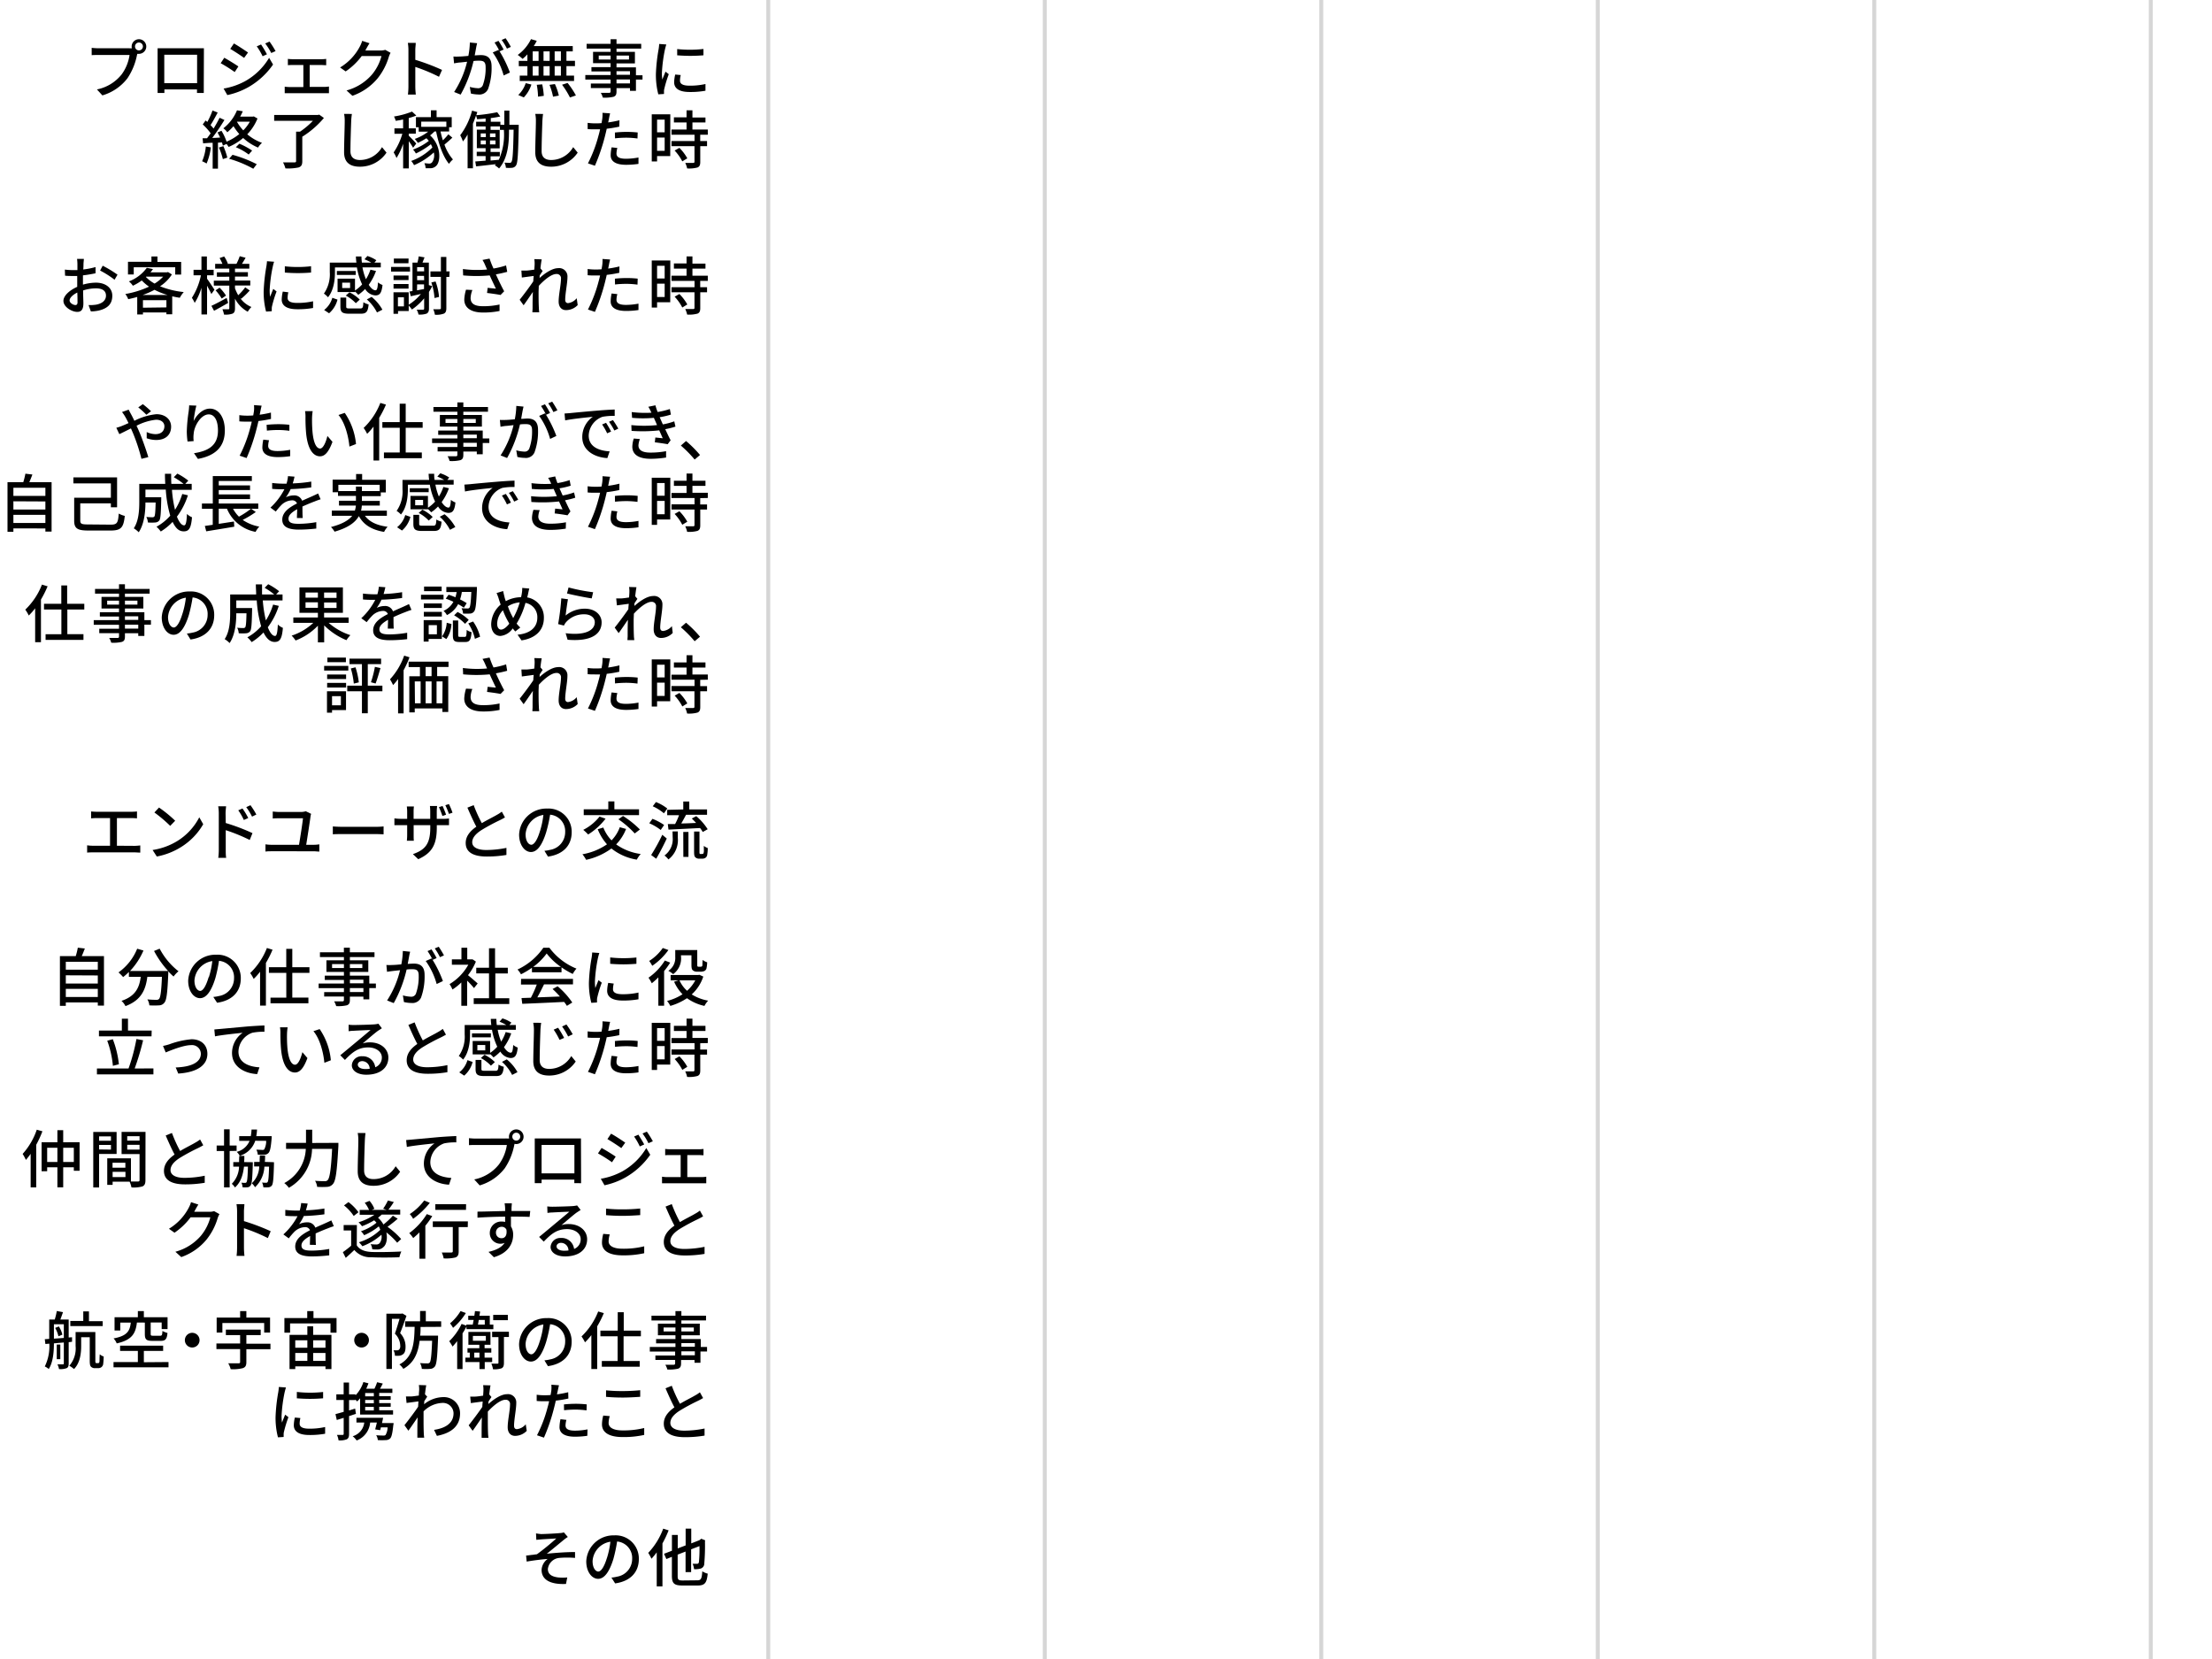 <svg id="レイヤー_1" data-name="レイヤー 1" xmlns="http://www.w3.org/2000/svg" viewBox="0 0 560 420"><defs><style>.cls-1{fill:none;stroke:#d6d6d6;stroke-miterlimit:10;}</style></defs><path d="M32.71,12.22a5.39,5.39,0,0,0,.67,0,2.1,2.1,0,0,1-.05-.43,1.85,1.85,0,1,1,1.84,1.84,1.77,1.77,0,0,1-.41,0l-.08.31a16.11,16.11,0,0,1-2.41,5.87,12.38,12.38,0,0,1-6.35,4.34l-1.38-1.51a10.61,10.61,0,0,0,6.26-3.81,11,11,0,0,0,2-4.91H24.94c-.68,0-1.33,0-1.73.05V12.11a15.57,15.57,0,0,0,1.73.11Zm3.47-.46a1,1,0,0,0-2,0,1,1,0,0,0,2,0Z"/><path d="M51.59,21.47c0,.57,0,1.94,0,2.07H49.87c0-.08,0-.45,0-.9H41.62c0,.44,0,.82,0,.9H39.9c0-.14,0-1.42,0-2.07V13.62c0-.42,0-1,0-1.4.62,0,1.14,0,1.54,0H51.62c0,.43,0,.93,0,1.38Zm-10-7.61v7.2h8.31v-7.2Z"/><path d="M60.35,16.82l-.93,1.42A37.84,37.84,0,0,0,55.87,16l.91-1.38C57.77,15.17,59.6,16.29,60.35,16.82ZM62,20.58a16.38,16.38,0,0,0,6.13-5.94l1,1.7a19.22,19.22,0,0,1-6.26,5.73,18.83,18.83,0,0,1-5.32,2l-.94-1.65A17.38,17.38,0,0,0,62,20.58Zm.8-7.3-1,1.38c-.82-.6-2.53-1.72-3.51-2.28L59.22,11C60.21,11.55,62,12.74,62.77,13.28Zm4.8.46-1.12.5A15.33,15.33,0,0,0,65,11.73l1.09-.47C66.52,11.89,67.2,13,67.57,13.74Zm2.19-.81-1.12.49A15.64,15.64,0,0,0,67.14,11l1.1-.47A23.66,23.66,0,0,1,69.76,12.93Z"/><path d="M82.15,22a7.42,7.42,0,0,0,1.13-.1V23.6c-.33,0-.86,0-1.13,0H73.3c-.37,0-.8,0-1.22,0V21.94a10.55,10.55,0,0,0,1.22.1h3.5V16.46H74.06c-.3,0-.84,0-1.18.05v-1.6a10,10,0,0,0,1.17.08H81.4a8.87,8.87,0,0,0,1.18-.08v1.6c-.37,0-.82-.05-1.18-.05h-3V22Z"/><path d="M98.88,13.37a5.49,5.49,0,0,0-.44,1,16,16,0,0,1-2.82,5.44,14.52,14.52,0,0,1-6.4,4.44L87.73,22.9a13,13,0,0,0,6.42-4,12.12,12.12,0,0,0,2.43-4.72h-5a16.9,16.9,0,0,1-4.07,3.9l-1.41-1a13.51,13.51,0,0,0,5-5.3,7.18,7.18,0,0,0,.59-1.44l1.86.61c-.32.48-.66,1.1-.84,1.42a4.1,4.1,0,0,1-.22.41h3.84a3.79,3.79,0,0,0,1.2-.16Z"/><path d="M111.14,19.44a43.62,43.62,0,0,0-6-2.5v4.95a18.8,18.8,0,0,0,.13,2.05h-2a16.83,16.83,0,0,0,.13-2.05V12.64a11.09,11.09,0,0,0-.15-1.79h2c0,.52-.11,1.23-.11,1.79v2.5a54.41,54.41,0,0,1,6.77,2.56Z"/><path d="M120.79,10.94c-.08.34-.18.74-.24,1.09s-.23,1.25-.37,2c.64-.05,1.21-.08,1.58-.08,1.52,0,2.69.64,2.69,2.85a15.7,15.7,0,0,1-.89,5.74,2.39,2.39,0,0,1-2.45,1.38,8.72,8.72,0,0,1-1.89-.24L118.94,22a8.77,8.77,0,0,0,2,.33,1.24,1.24,0,0,0,1.29-.75,12.52,12.52,0,0,0,.71-4.63c0-1.36-.61-1.58-1.62-1.58-.32,0-.85,0-1.44.08a32,32,0,0,1-3.26,8.5l-1.65-.66a24.53,24.53,0,0,0,3.28-7.66l-1.73.19c-.42,0-1.12.14-1.57.22l-.16-1.73a13.19,13.19,0,0,0,1.54,0c.51,0,1.36-.08,2.24-.16a19.22,19.22,0,0,0,.38-3.39ZM126.48,13a29.91,29.91,0,0,1,2.61,5.36l-1.58.75a18.53,18.53,0,0,0-2.77-5.83l1.49-.65.25.35a17.07,17.07,0,0,0-1.28-2.21l1-.43a23.25,23.25,0,0,1,1.3,2.21Zm1.86-.69A14.44,14.44,0,0,0,127,10.11l1-.43a23.29,23.29,0,0,1,1.33,2.19Z"/><path d="M133.52,13.76a12.88,12.88,0,0,1-1.22,1.15,9.58,9.58,0,0,0-1.23-1,10.75,10.75,0,0,0,3.36-4l1.46.42a10.54,10.54,0,0,1-.77,1.34H145V13H143.4v2.4h2.16v1.34H143.4v2.4h1.93V20.5H131.58V19.15h1.94v-2.4h-2.18V15.41h2.18ZM131.2,24.05a7.2,7.2,0,0,0,1.89-3l1.44.35a8.42,8.42,0,0,1-1.92,3.26Zm3.66-8.64h1.49V13h-1.49Zm0,3.74h1.49v-2.4h-1.49Zm2.41,2.2a19,19,0,0,1,.4,2.91l-1.46.21a18,18,0,0,0-.32-3Zm1.88-5.94V13H137.6v2.4Zm-1.55,1.34v2.4h1.55v-2.4Zm2.88,4.53a14.31,14.31,0,0,1,1,2.92l-1.47.28a16,16,0,0,0-.9-3ZM142,13h-1.58v2.4H142Zm0,3.74h-1.58v2.4H142ZM143.69,21a20.66,20.66,0,0,1,2.11,3.16l-1.51.52a20.67,20.67,0,0,0-2-3.23Z"/><path d="M162.66,20.15H161V23h-1.51v-.69h-3.41v.83c0,.82-.21,1.15-.75,1.36a9.48,9.48,0,0,1-2.72.21,4.47,4.47,0,0,0-.51-1.2c.88,0,1.84,0,2.09,0s.39-.1.39-.37v-.85h-5V21.14h5v-1h-6.4V19h6.4v-.91h-4.85V17h4.85v-1h-4.44V13.12h4.44V12.3h-6.07V11.1h6.07V9.93h1.5V11.1h6.25v1.2h-6.25v.82h4.66v2.94h-4.66v1H161v2h1.66Zm-8.08-5.08v-1h-3v1Zm1.5-1v1h3.16v-1Zm0,4.87h3.41v-.91h-3.41Zm3.41,1.17h-3.41v1h3.41Z"/><path d="M168.69,11.26c-.11.31-.27.93-.34,1.22a37.8,37.8,0,0,0-.78,6,11.67,11.67,0,0,0,.11,1.66c.24-.64.56-1.4.8-2l.83.64a30.86,30.86,0,0,0-1.13,3.7,2.61,2.61,0,0,0-.08.72c0,.16,0,.4,0,.59l-1.44.09a19.71,19.71,0,0,1-.61-5.12,44.49,44.49,0,0,1,.69-6.32,11.4,11.4,0,0,0,.14-1.31ZM172.34,19a5.91,5.91,0,0,0-.19,1.41c0,.72.53,1.28,2.45,1.28a17.71,17.71,0,0,0,4-.42l0,1.7a21.58,21.58,0,0,1-4,.32c-2.69,0-3.93-.93-3.93-2.47a9.31,9.31,0,0,1,.27-1.95Zm5.75-6.61V14a39.91,39.91,0,0,1-6.65,0V12.42A30.14,30.14,0,0,0,178.09,12.4Z"/><path d="M53.38,37.31A14.81,14.81,0,0,1,52.3,41.4a6.64,6.64,0,0,0-1.13-.57,12,12,0,0,0,.94-3.74ZM65.19,30a12.51,12.51,0,0,1-2.59,4,12.13,12.13,0,0,0,3.73,2.16,5.38,5.38,0,0,0-1,1.2,12.8,12.8,0,0,1-3.77-2.43,14,14,0,0,1-3.68,2.27,8.41,8.41,0,0,0-.53-.76l-.93.43a5.58,5.58,0,0,0-.24-.82l-1,.07v6.57H53.84V36.15c-.88,0-1.7.09-2.42.14L51.29,35l1.13,0c.28-.38.6-.81.91-1.26a15.23,15.23,0,0,0-2-2.24l.72-1,.44.37a19,19,0,0,0,1.31-2.9l1.31.52c-.56,1.07-1.23,2.3-1.81,3.18.29.31.56.61.77.88.58-.94,1.12-1.92,1.52-2.74l1.23.56a52.69,52.69,0,0,1-3.09,4.55c.64,0,1.32-.05,2-.1-.21-.44-.44-.89-.66-1.29l1-.42a13.37,13.37,0,0,1,1.29,2.76,13.49,13.49,0,0,0,3.22-1.93,14.93,14.93,0,0,1-1.47-2,13.54,13.54,0,0,1-1.57,1.55,3.84,3.84,0,0,0-1-1A11.23,11.23,0,0,0,60,27.93l1.47.24a14.1,14.1,0,0,1-.67,1.35H64l.26-.05Zm-8.64,7a18.57,18.57,0,0,1,1,2.9l-1.13.38a17.36,17.36,0,0,0-1-2.93Zm2.32,2.19A31.55,31.55,0,0,1,65,41.57l-.88,1.15A29.11,29.11,0,0,0,58,40.19Zm1.73-2.81a18.29,18.29,0,0,1,3.23,1.74l-.87,1a14.22,14.22,0,0,0-3.25-1.85ZM60,30.85A11.26,11.26,0,0,0,61.59,33a10,10,0,0,0,1.66-2.2H60Z"/><path d="M82,29.87a23.1,23.1,0,0,1-5.47,4.74V40.8c0,.92-.24,1.35-.93,1.59a12.71,12.71,0,0,1-3.34.24,6.9,6.9,0,0,0-.61-1.52c1.25,0,2.5,0,2.86,0s.45-.08.45-.35V33.33h1a20.06,20.06,0,0,0,3.25-2.74h-9.8V29.1H80.48l.34-.08Z"/><path d="M89.09,28.85a15.85,15.85,0,0,0-.18,1.81c-.06,1.76-.19,5.41-.19,7.61,0,1.67,1.06,2.24,2.42,2.24a6.46,6.46,0,0,0,5.57-3.26l1.14,1.39a8.07,8.07,0,0,1-6.74,3.56c-2.42,0-4-1-4-3.67,0-2.26.16-6.34.16-7.87a8.6,8.6,0,0,0-.16-1.83Z"/><path d="M104.58,37.41a15.21,15.21,0,0,0-1.09-1.66v6.89h-1.43V36.4A16.57,16.57,0,0,1,100.38,40a7.8,7.8,0,0,0-.72-1.41,16.55,16.55,0,0,0,2.2-4.72h-2V32.5h2.19V30.25c-.64.15-1.26.25-1.87.34a5.7,5.7,0,0,0-.43-1.1,20.6,20.6,0,0,0,4.56-1.24l1.09,1a14,14,0,0,1-1.92.63V32.5h1.79v1.34h-1.79v.51c.45.42,1.63,1.65,1.9,2Zm9.94-2.56c-.64.61-1.4,1.26-2,1.76a11.52,11.52,0,0,0,2.15,3.76,5.37,5.37,0,0,0-1,1.11c-1.52-1.83-2.62-5-3.26-8.2H110a11,11,0,0,1-1.12,1c2.8,2.47,2.78,6.63,1.52,7.74a2.07,2.07,0,0,1-1.54.57l-1.11,0a3,3,0,0,0-.32-1.26c.45,0,.85.08,1.16.08a.89.89,0,0,0,.83-.36,3.06,3.06,0,0,0,.4-2.46,17.33,17.33,0,0,1-5,3.22,4.84,4.84,0,0,0-.72-1.06,14.23,14.23,0,0,0,5.36-3.41,5.1,5.1,0,0,0-.38-.83,19.72,19.72,0,0,1-3.8,2.35,4,4,0,0,0-.72-1,14.23,14.23,0,0,0,4-2.19,4.85,4.85,0,0,0-.61-.67,20,20,0,0,1-2.16,1.17,8.31,8.31,0,0,0-.79-1,12,12,0,0,0,3.4-1.84H106V32.21h-.7V29.65h3.79V27.93h1.44v1.72h3.83v2.56h-.66v1.07h-2.18c.17.75.36,1.5.6,2.24A14.41,14.41,0,0,0,113.51,34Zm-7.88-4.05v1.31H113V30.8Z"/><path d="M131.32,31.58s0,.48,0,.64c-.14,6.74-.24,9-.67,9.64a1.32,1.32,0,0,1-1,.62,9.63,9.63,0,0,1-1.57,0,3.55,3.55,0,0,0-.37-1.3l1.31.05a.47.47,0,0,0,.47-.26c.3-.43.43-2.42.54-8.13h-1.17v.38c0,3.06-.3,6.84-2.51,9.43a5.35,5.35,0,0,0-1.07-.78l.25-.31c-1.82.21-3.63.42-5,.56l-.21-1.24,2.62-.21V39.52h-2.25v-1.1h2.25v-.91h-2.22V32.83h2.22V32h-2.4V30.83h2.4V30c-.73.08-1.47.13-2.16.18a5,5,0,0,0-.27-.93c-.24.69-.5,1.39-.78,2.06v11.3h-1.35V34.05a12.82,12.82,0,0,1-1.18,1.76,9.75,9.75,0,0,0-.69-1.57,18.22,18.22,0,0,0,3-6.23l1.33.36c-.08.25-.16.52-.26.8a44.82,44.82,0,0,0,5.3-.76l.77,1.08a22.61,22.61,0,0,1-2.4.4v.94h2.43v.75h1V28h1.28v3.58Zm-9.62,3.13H123v-.93H121.7Zm0,1.85H123v-1H121.7Zm3.74-1.85v-.93h-1.39v.93Zm0,1.85v-1h-1.39v1Zm2.13-3.68h-1V32h-2.37v.88h2.3v4.68h-2.3v.91h2.34v1.1h-2.34v1.07l2.09-.19a15.65,15.65,0,0,0,1.3-7.12Z"/><path d="M137.49,28.85c-.1.57-.14,1.24-.18,1.81-.06,1.76-.19,5.41-.19,7.61,0,1.67,1.06,2.24,2.42,2.24a6.46,6.46,0,0,0,5.57-3.26l1.14,1.39a8.07,8.07,0,0,1-6.74,3.56c-2.42,0-4-1-4-3.67,0-2.26.16-6.34.16-7.87a8.6,8.6,0,0,0-.16-1.83Z"/><path d="M156.79,32.06a30.75,30.75,0,0,1-3.19.53c-.14.69-.32,1.39-.49,2.07a48.74,48.74,0,0,1-2.5,7.3l-1.76-.6a34.8,34.8,0,0,0,2.69-7.1c.14-.48.27-1,.38-1.52l-1.26,0c-.74,0-1.32,0-1.89-.07l0-1.57a13.87,13.87,0,0,0,1.93.13c.5,0,1,0,1.59-.06.08-.46.16-.88.19-1.17a8.16,8.16,0,0,0,.05-1.44l1.93.14c-.11.4-.24,1-.3,1.36l-.19.93a26.55,26.55,0,0,0,2.85-.54Zm-.5,5.4a5.78,5.78,0,0,0-.22,1.37c0,.72.38,1.36,2.4,1.36a17,17,0,0,0,3.17-.32l0,1.62a21.5,21.5,0,0,1-3.14.23c-2.58,0-3.9-.85-3.9-2.42a10.4,10.4,0,0,1,.24-2Zm-.62-3.91a29.21,29.21,0,0,1,3-.16,25.57,25.57,0,0,1,2.77.15l-.05,1.52a22,22,0,0,0-2.69-.2,26.33,26.33,0,0,0-3,.16Z"/><path d="M169.68,39.52h-3.33v1.35H165V28.94h4.7Zm-3.33-9.23V33.5h1.92V30.29Zm1.92,7.9V34.82h-1.92v3.37Zm9-4.08v1.6H179V37h-1.72V41c0,.77-.17,1.17-.7,1.4a8,8,0,0,1-2.62.24,6.28,6.28,0,0,0-.48-1.4c.89,0,1.77,0,2,0s.34-.08.34-.31V37H170V35.71h5.83v-1.6H170V32.8h3.81V31h-3.2v-1.3h3.2V27.92h1.49v1.82h3.3V31h-3.3V32.8h3.89v1.31ZM172,37.43a12,12,0,0,1,2,2.65l-1.27.77a11.79,11.79,0,0,0-1.94-2.74Z"/><path d="M21,72.06a12.09,12.09,0,0,1,3.3-.5c2.35,0,4.13,1.27,4.13,3.3s-1.09,3.2-3.43,3.76a10.08,10.08,0,0,1-2,.22l-.58-1.6a10.84,10.84,0,0,0,1.91-.11c1.33-.24,2.5-.94,2.5-2.29S25.73,73,24.29,73a10.84,10.84,0,0,0-3.25.53c0,1.31.07,2.64.07,3.27,0,1.68-.63,2.16-1.56,2.16-1.37,0-3.49-1.25-3.49-2.79,0-1.34,1.62-2.73,3.49-3.55v-1c0-.56,0-1.16,0-1.75-.38,0-.74,0-1,0-.71,0-1.46,0-2.08-.08l-.05-1.54a16.19,16.19,0,0,0,2.1.13l1.08,0c0-.72,0-1.3,0-1.59a11.84,11.84,0,0,0-.09-1.24h1.72c0,.3-.08.83-.09,1.21s0,.9-.07,1.46a19,19,0,0,0,3.12-.61l0,1.57a31.64,31.64,0,0,1-3.19.53c0,.64,0,1.26,0,1.82Zm-1.38,4.43c0-.5,0-1.41-.05-2.43-1.15.56-1.95,1.36-1.95,2s.93,1.17,1.48,1.17C19.44,77.23,19.63,77,19.63,76.49ZM26,67.27a29.44,29.44,0,0,1,3.75,2.27L29,70.82a23.55,23.55,0,0,0-3.66-2.33Z"/><path d="M43.52,69.48a10.24,10.24,0,0,1-3,3,22,22,0,0,0,6,1.46,7.85,7.85,0,0,0-1,1.44c-.65-.09-1.29-.22-1.92-.37v4.55H42.13V79.1H36.19v.51H34.74V75.18c-.76.22-1.52.4-2.28.56a5.11,5.11,0,0,0-.73-1.31,23.39,23.39,0,0,0,6-1.86A11.13,11.13,0,0,1,35.89,71a12.6,12.6,0,0,1-2.26,1.34,4.32,4.32,0,0,0-1-1.1,9.87,9.87,0,0,0,4.53-3.44l1.57.32c-.19.27-.4.54-.63.82h4.16l.28-.07Zm-9.66,0H32.4v-3.2h5.94V64.93h1.52v1.38h6v3.2H44.36V67.66H33.86Zm8.56,5.2a18,18,0,0,1-3.3-1.31,19.69,19.69,0,0,1-3,1.31Zm-.29,3.14V76H36.19v1.9Zm-5.19-7.7a9,9,0,0,0,2.2,1.67,10.12,10.12,0,0,0,2.16-1.75H37Z"/><path d="M53.51,74.44c-.21-.49-.68-1.36-1.09-2.11v7.28H51V72.84a14.9,14.9,0,0,1-1.71,3.84,7.84,7.84,0,0,0-.71-1.28,16.89,16.89,0,0,0,2.29-5.71H49V68.31H51V64.93h1.38v3.38h1.71v1.38H52.42v.88c.43.57,1.61,2.37,1.87,2.78Zm4.25,2.24c-1.2.71-2.51,1.44-3.57,2l-.67-1.25c1-.45,2.43-1.22,3.86-2Zm3.06-1.2a6.73,6.73,0,0,0,2.83,2.24,6.42,6.42,0,0,0-.93,1.2,7.94,7.94,0,0,1-3.23-3.31v2.45c0,.72-.14,1.1-.61,1.34a5.43,5.43,0,0,1-2.17.24,5.83,5.83,0,0,0-.4-1.34c.62,0,1.28,0,1.48,0s.26-.07.26-.26V72.31H54.13V71.06h3.92v-1H54.91V68.94h3.14V68H54.47v-1.2h1.84a11.76,11.76,0,0,0-.72-1.47l1.16-.4a8,8,0,0,1,.93,1.8l-.17.07h2.35a13,13,0,0,0,.83-1.94l1.49.4c-.32.55-.64,1.09-.93,1.54h1.87V68H59.49v.9h3.27v1.13H59.49v1h3.87v1.25H59.49V73a11.55,11.55,0,0,0,.82,1.74,14,14,0,0,0,1.77-2l1.14.8a20,20,0,0,1-2.16,2.1ZM55.6,72.83a12,12,0,0,1,1.62,2l-1.09.75a13.27,13.27,0,0,0-1.55-2.08Z"/><path d="M69.39,66.26a12.37,12.37,0,0,0-.33,1.22,36.61,36.61,0,0,0-.79,6,11.67,11.67,0,0,0,.11,1.66c.24-.64.56-1.4.8-2l.84.64a29.37,29.37,0,0,0-1.14,3.7,2.61,2.61,0,0,0-.08.72c0,.16,0,.4,0,.59l-1.44.09a19.71,19.71,0,0,1-.61-5.12,46,46,0,0,1,.69-6.32,11.41,11.41,0,0,0,.15-1.31ZM73,74a5.91,5.91,0,0,0-.19,1.41c0,.72.53,1.28,2.45,1.28a17.71,17.71,0,0,0,4-.42l0,1.7a21.54,21.54,0,0,1-4,.32c-2.69,0-3.94-.93-3.94-2.47a10,10,0,0,1,.27-2Zm5.75-6.61V69a39.79,39.79,0,0,1-6.64,0V67.42A30,30,0,0,0,78.79,67.4Z"/><path d="M89.87,73.93H85.46V70.55h4.41v3A9.23,9.23,0,0,0,91.68,72a15.81,15.81,0,0,1-1.32-4.29H84.8v1.2c0,1.89-.29,4.56-1.76,6.35A5.22,5.22,0,0,0,82,74.33a8.55,8.55,0,0,0,1.49-5.46V66.49h6.74c-.07-.52-.11-1-.13-1.56h1.41c0,.53.05,1,.11,1.56H94a11,11,0,0,0-1.73-.84l.74-.84a8.39,8.39,0,0,1,2.27,1.08l-.5.6h1.62v1.2H91.76a15,15,0,0,0,.88,3,10.76,10.76,0,0,0,1.14-2.42l1.41.33a14,14,0,0,1-1.84,3.5c.56.88,1.17,1.39,1.73,1.39.36,0,.53-.54.61-2a4,4,0,0,0,1.15.66c-.23,2.09-.72,2.64-1.84,2.64a3.3,3.3,0,0,1-2.56-1.63,10.57,10.57,0,0,1-1.75,1.48,5.71,5.71,0,0,0-.82-.83Zm-7.81,4.55a5.92,5.92,0,0,0,2.07-3.09l1.31.46a6.7,6.7,0,0,1-2.13,3.46Zm8-8.87H85.28v-1h4.79Zm1.1,8.48c.66,0,.77-.19.83-1.57a4.73,4.73,0,0,0,1.33.55c-.17,1.89-.61,2.35-2,2.35H88.45c-1.82,0-2.27-.4-2.27-1.79V75.34h1.47v2.27c0,.42.13.48.94.48Zm-2.53-6.53h-2v1.36h2ZM88.47,74a10,10,0,0,1,2.61,1.85l-1,.91a9.88,9.88,0,0,0-2.54-1.93Zm5.61,1.16a11.15,11.15,0,0,1,2.73,3.24l-1.37.7a11,11,0,0,0-2.57-3.3Z"/><path d="M103.81,68.76H99V67.58h4.79Zm5.62,3.68a14,14,0,0,1-.83,1.46v4.22c0,.66-.15,1-.57,1.27a5.22,5.22,0,0,1-2.08.24,3.92,3.92,0,0,0-.46-1.23c.74,0,1.39,0,1.6,0s.29-.08.29-.3V75.53a15.11,15.11,0,0,1-3.09,2.83,9.15,9.15,0,0,0-.82-1v1.38h-2.7v.7H99.62V74h3.85v3.14a12.57,12.57,0,0,0,3.09-2.72L104,75l-.34-1.2.77-.12V66.49h1.25A11.08,11.08,0,0,0,106,64.9l1.48.26c-.18.45-.36.91-.52,1.33h1.61v5.69Zm-6-1.54h-3.8V69.75h3.8Zm-3.8,1h3.8v1.17h-3.8Zm3.78-5.25H99.71V65.46h3.73Zm-1.15,8.61h-1.52v2.31h1.52Zm5.09-7.63H105.6V68.7h1.78Zm0,2.21H105.6v1.1h1.78Zm-1.78,3.66,1.78-.33V72H105.6Zm8.18-3.39H113V78c0,.76-.16,1.16-.63,1.4a5.5,5.5,0,0,1-2.27.28,5.65,5.65,0,0,0-.41-1.4,15.77,15.77,0,0,0,1.64,0c.21,0,.29-.06.29-.3V70.09h-2.65V68.71h2.65V65.05H113v3.66h.83ZM110,75.45a15.24,15.24,0,0,0-.8-3.94l1.07-.25a14.78,14.78,0,0,1,.88,3.92Z"/><path d="M128.41,68.82c-.9.24-1.89.47-2.87.64.58,1.28,1.39,3,2.1,4.28l-.92.94c-.75-.16-2.32-.38-3.42-.51l.16-1.3c.57.07,1.57.16,2.08.21-.42-.9-1.09-2.29-1.57-3.36a35.72,35.72,0,0,1-6.72,0l-.06-1.61a27.76,27.76,0,0,0,6.12.12l-.44-1a9.87,9.87,0,0,0-.72-1.42l1.79-.34c.32.94.62,1.7,1,2.51a21.7,21.7,0,0,0,3.18-.78Zm-8.82,4.6a6.34,6.34,0,0,0-.45,2c0,1.3.78,2.1,3.1,2.1a18.27,18.27,0,0,0,4.23-.43l0,1.64a20.19,20.19,0,0,1-4.21.39c-3,0-4.72-1.2-4.72-3.28a10.06,10.06,0,0,1,.44-2.5Z"/><path d="M146.25,77.24a4.11,4.11,0,0,1-2.95,1.27c-1.1,0-1.87-.77-1.87-2.18,0-1.74.59-4.23.59-5.73a1.07,1.07,0,0,0-1.18-1.23c-1.24,0-3.06,1.49-4.44,3,0,.57-.05,1.11-.05,1.61,0,1.37,0,2.51.07,4,0,.29.06.75.09,1.07h-1.73c0-.27.05-.78.05-1,0-1.47,0-2.38.07-4.14-.74,1.08-1.67,2.46-2.34,3.37l-1-1.39c.88-1.1,2.61-3.39,3.45-4.67,0-.45.07-.92.1-1.36l-3,.4L132,68.5c.4,0,.74,0,1.19,0s1.33-.13,2.08-.24c.05-.69.08-1.2.08-1.38a7,7,0,0,0-.08-1.28l1.87.06c-.08.4-.21,1.25-.32,2.28l.56.67c-.21.29-.5.74-.75,1.14,0,.22,0,.43-.05.65,1.23-1.12,3.17-2.51,4.72-2.51a2.09,2.09,0,0,1,2.36,2.22c0,1.61-.57,4.17-.57,5.78,0,.5.23.85.73.85A3.36,3.36,0,0,0,146,75.5Z"/><path d="M156.79,69.06a30.75,30.75,0,0,1-3.19.53c-.14.69-.32,1.39-.49,2.07a48.74,48.74,0,0,1-2.5,7.3l-1.76-.6a34.8,34.8,0,0,0,2.69-7.1c.14-.48.27-1,.38-1.52l-1.26,0c-.74,0-1.32,0-1.89-.07l0-1.57a13.87,13.87,0,0,0,1.93.13c.5,0,1,0,1.59-.06.08-.46.16-.88.19-1.17a8.16,8.16,0,0,0,.05-1.44l1.93.14c-.11.4-.24,1-.3,1.36l-.19.93a26.55,26.55,0,0,0,2.85-.54Zm-.5,5.4a5.78,5.78,0,0,0-.22,1.37c0,.72.38,1.36,2.4,1.36a17,17,0,0,0,3.17-.32l0,1.62a21.5,21.5,0,0,1-3.14.23c-2.58,0-3.9-.85-3.9-2.42a10.4,10.4,0,0,1,.24-2Zm-.62-3.91a29.21,29.21,0,0,1,3-.16,25.57,25.57,0,0,1,2.77.15l-.05,1.52a22,22,0,0,0-2.69-.2,26.33,26.33,0,0,0-3,.16Z"/><path d="M169.68,76.52h-3.33v1.35H165V65.94h4.7Zm-3.33-9.23V70.5h1.92V67.29Zm1.92,7.9V71.82h-1.92v3.37Zm9-4.08v1.6H179V74h-1.72V78c0,.77-.17,1.17-.7,1.4a8,8,0,0,1-2.62.24,6.28,6.28,0,0,0-.48-1.4c.89,0,1.77,0,2,0s.34-.08.34-.31V74H170V72.71h5.83v-1.6H170V69.8h3.81V68h-3.2v-1.3h3.2V64.92h1.49v1.82h3.3V68h-3.3V69.8h3.89v1.31ZM172,74.43a12,12,0,0,1,2,2.65l-1.27.77a11.79,11.79,0,0,0-1.94-2.74Z"/><path d="M32.58,103.71c.12.27.43.85.59,1.14.27.49.56,1.07.85,1.68a15.42,15.42,0,0,1,5.58-1.67c2.31,0,3.72,1.38,3.72,3.16,0,2-1.33,3.37-3.78,3.37a7.29,7.29,0,0,1-2.4-.44l0-1.57a5.56,5.56,0,0,0,2.2.53c1.51,0,2.28-.84,2.28-2,0-.89-.71-1.65-2.12-1.65a13.88,13.88,0,0,0-4.93,1.52l.53,1.17c.82,1.86,1.91,5,2.45,6.77l-1.74.44a46.51,46.51,0,0,0-2.15-6.53l-.51-1.17c-1.18.59-2.24,1.13-2.94,1.45l-.76-1.61a12.61,12.61,0,0,0,1.43-.47c.51-.21,1.07-.45,1.66-.72-.29-.59-.56-1.12-.82-1.57a9.85,9.85,0,0,0-.83-1.23ZM37.06,105A22.72,22.72,0,0,0,35,103.13l1.16-.81a22.73,22.73,0,0,1,2.08,1.79Z"/><path d="M49.71,102.69a27.74,27.74,0,0,0-.69,3.92c.69-1.46,2.23-3.16,4.13-3.16,2.16,0,3.77,2.13,3.77,5.54,0,4.42-2.77,6.45-6.81,7.19l-1-1.44c3.48-.55,6.07-1.83,6.07-5.75,0-2.46-.82-4.08-2.34-4.08-1.92,0-3.68,2.85-3.81,4.93a7.23,7.23,0,0,0,0,1.83l-1.55.11a19.12,19.12,0,0,1-.19-2.56,41.12,41.12,0,0,1,.48-5.11c.06-.53.11-1.07.12-1.49Z"/><path d="M68.61,106.06a30.55,30.55,0,0,1-3.18.53c-.15.69-.32,1.39-.5,2.07a47.64,47.64,0,0,1-2.5,7.3l-1.76-.6a34.23,34.23,0,0,0,2.69-7.1c.14-.48.27-1,.38-1.52l-1.26,0c-.74,0-1.31,0-1.89-.07l0-1.57a14.11,14.11,0,0,0,1.94.13c.49,0,1,0,1.58-.06.08-.46.16-.88.19-1.17a7.3,7.3,0,0,0,0-1.44l1.94.14c-.11.4-.24,1-.31,1.36l-.19.93a26.09,26.09,0,0,0,2.85-.54Zm-.5,5.4a6.34,6.34,0,0,0-.22,1.37c0,.72.38,1.36,2.4,1.36a17,17,0,0,0,3.17-.32l0,1.62a21.39,21.39,0,0,1-3.14.23c-2.57,0-3.9-.85-3.9-2.42a10.4,10.4,0,0,1,.24-2Zm-.62-3.91a29.54,29.54,0,0,1,3-.16,25.57,25.57,0,0,1,2.77.15l0,1.52a21.87,21.87,0,0,0-2.69-.2,26.45,26.45,0,0,0-3,.16Z"/><path d="M79,105.82a34.74,34.74,0,0,0,.12,3.57c.24,2.5.88,4.16,1.93,4.16.8,0,1.49-1.72,1.84-3.18l1.28,1.49c-1,2.72-2,3.66-3.15,3.66-1.6,0-3.07-1.53-3.51-5.71a41.85,41.85,0,0,1-.17-4.24,8.51,8.51,0,0,0-.11-1.49l1.93,0A13,13,0,0,0,79,105.82Zm11.11,6.6-1.65.64c-.25-2.72-1.17-6.13-2.77-8l1.59-.53A16.75,16.75,0,0,1,90.13,112.42Z"/><path d="M97.71,102.43A26.2,26.2,0,0,1,96,105.78v10.8H94.56V108a14.65,14.65,0,0,1-1.62,1.83,8.77,8.77,0,0,0-.88-1.49A17.55,17.55,0,0,0,96.29,102Zm5,5.87v6.25h4.08V116H97.2v-1.44h4V108.3H96.8v-1.44h4.39v-4.65h1.52v4.65H107v1.44Z"/><path d="M123.88,112.15h-1.67V115h-1.5v-.69H117.3v.83c0,.82-.21,1.15-.76,1.36a9.44,9.44,0,0,1-2.72.21,4.47,4.47,0,0,0-.51-1.2c.88,0,1.84,0,2.1,0s.38-.1.38-.37v-.85h-5v-1.12h5v-1h-6.4V111h6.4v-.91h-4.85V109h4.85v-1h-4.43v-2.94h4.43v-.82h-6.06v-1.2h6.06v-1.17h1.51v1.17h6.24v1.2H117.3v.82H122v2.94H117.3v1h4.91v2h1.67Zm-8.09-5.08v-1h-3v1Zm1.51-1v1h3.15v-1Zm0,4.87h3.41v-.91H117.3Zm3.41,1.17H117.3v1h3.41Z"/><path d="M132.54,102.94c-.08.34-.17.74-.24,1.09s-.22,1.25-.36,2c.64,0,1.21-.08,1.58-.08,1.52,0,2.69.64,2.69,2.85a15.49,15.49,0,0,1-.9,5.74,2.37,2.37,0,0,1-2.45,1.38,8.63,8.63,0,0,1-1.88-.24L130.7,114a8.68,8.68,0,0,0,2,.33,1.24,1.24,0,0,0,1.29-.75,12.73,12.73,0,0,0,.71-4.63c0-1.36-.61-1.58-1.62-1.58-.32,0-.85,0-1.44.08a32.71,32.71,0,0,1-3.26,8.5l-1.65-.66a24.53,24.53,0,0,0,3.28-7.66l-1.73.19c-.42,0-1.12.14-1.57.22l-.16-1.73a13.19,13.19,0,0,0,1.54,0c.51,0,1.36-.08,2.24-.16a19.22,19.22,0,0,0,.38-3.39Zm5.7,2.07a29.91,29.91,0,0,1,2.61,5.36l-1.58.75a18.53,18.53,0,0,0-2.77-5.83l1.49-.65.25.35a17.07,17.07,0,0,0-1.28-2.21l1-.43a23.25,23.25,0,0,1,1.3,2.21Zm1.86-.69a15.3,15.3,0,0,0-1.31-2.21l1-.43a25.61,25.61,0,0,1,1.33,2.19Z"/><path d="M144.37,104.58c1.15-.12,4-.39,6.9-.63,1.68-.14,3.28-.24,4.35-.27l0,1.61a15.05,15.05,0,0,0-3.09.23,5.23,5.23,0,0,0-3.49,4.75c0,2.9,2.69,3.85,5.3,4l-.58,1.7c-3.11-.16-6.35-1.82-6.35-5.32a6.25,6.25,0,0,1,2.67-5.13c-1.38.14-5.27.53-7,.91l-.16-1.74C143.5,104.64,144.05,104.61,144.37,104.58Zm10.34,4.67-1,.45a15.05,15.05,0,0,0-1.28-2.24l1-.42A24.32,24.32,0,0,1,154.71,109.25Zm1.82-.74-1,.48a16.06,16.06,0,0,0-1.35-2.21l1-.43A24.93,24.93,0,0,1,156.53,108.51Z"/><path d="M171,108a17.65,17.65,0,0,1-2.59.65c.45.93.93,2,1.37,2.81l-.75,1c-.83-.16-2.22-.36-3.25-.48l.13-1.22,1.87.19c-.27-.61-.57-1.31-.89-2a38.48,38.48,0,0,1-7,.13l-.06-1.46a32.07,32.07,0,0,0,6.51,0l-.43-1c-.13-.28-.26-.57-.37-.84a31.08,31.08,0,0,1-5.52,0l-.1-1.46a28.29,28.29,0,0,0,5,.16l-.13-.27a10.29,10.29,0,0,0-.66-1.23l1.8-.37a13.86,13.86,0,0,0,.56,1.69,19.13,19.13,0,0,0,3.09-.75l.27,1.41a19.92,19.92,0,0,1-2.84.66l.29.67.51,1.15a16.79,16.79,0,0,0,2.89-.77Zm-9,3.15a5.48,5.48,0,0,0-.37,1.59c0,1.12.85,1.84,3,1.84a20.68,20.68,0,0,0,4-.36l0,1.61a24.71,24.71,0,0,1-3.93.32c-2.89,0-4.62-1-4.62-3.08a7.39,7.39,0,0,1,.37-2.05Z"/><path d="M175.86,116.34a30,30,0,0,0-3.49-3.54l1.31-1.15a28.87,28.87,0,0,1,3.54,3.54Z"/><path d="M13.06,122.06v12.52H11.49v-.8H3.39v.86H1.9V122.06h4a20.19,20.19,0,0,0,.53-2.14l1.77.21c-.25.67-.51,1.36-.78,1.93Zm-9.67,1.43v2.05h8.1v-2.05Zm0,3.42V129h8.1v-2.05Zm8.1,5.49v-2.06H3.39v2.06Z"/><path d="M28,132.82c1.65,0,1.89-.42,2.06-2.8a6.53,6.53,0,0,0,1.53.59c-.31,2.91-.89,3.7-3.59,3.7H22.38c-2.72,0-3.6-.48-3.6-2.48V126h9.29v-3.62H18.58v-1.52H29.64v7.56H28.07v-1H20.32v4.35c0,.85.32,1,2,1Z"/><path d="M47.57,125.39a18,18,0,0,1-2.78,5.41c.54,1.36,1.17,2.2,1.84,2.2.41,0,.61-.82.7-2.89a3.88,3.88,0,0,0,1.28.84c-.24,2.81-.78,3.57-2.09,3.57s-2.1-.9-2.82-2.4a14.43,14.43,0,0,1-3,2.44,7.62,7.62,0,0,0-1.08-1.21,12.81,12.81,0,0,0,3.48-2.8,30.39,30.39,0,0,1-1.13-6.6H36.82v1.94h4v.57c-.08,3.48-.16,4.85-.49,5.3a1.38,1.38,0,0,1-1,.51,10.84,10.84,0,0,1-1.89,0,3.47,3.47,0,0,0-.4-1.4c.66.07,1.28.08,1.54.08a.57.57,0,0,0,.5-.19c.17-.22.27-1.13.32-3.55H36.82c0,2.27-.29,5.47-1.7,7.54a6.47,6.47,0,0,0-1.25-1c1.28-1.92,1.39-4.67,1.39-6.74V122.5h6.58c-.05-.84-.08-1.7-.08-2.55h1.57c0,.86,0,1.71.05,2.55h3.09A17.81,17.81,0,0,0,44,120.81l.9-.91a16.38,16.38,0,0,1,2.77,1.78l-.77.82h1.63V124h-5a31.05,31.05,0,0,0,.78,5.06,16.21,16.21,0,0,0,1.83-4Z"/><path d="M64.76,129.62a24.65,24.65,0,0,1-3.32,2,10.83,10.83,0,0,0,4.21,1.7,5.35,5.35,0,0,0-.94,1.33,9.71,9.71,0,0,1-7.25-5.86H55.38v3.83l3.85-.59.08,1.31c-2.51.43-5.2.86-7.1,1.17l-.35-1.36,2-.29V128.8H51.12v-1.33h2.75v-6.94h9.89v1.24H55.38v1.11H63.3v1.18H55.38v1.11H63.3v1.18H55.38v1.12h10v1.33h-1.8ZM59,128.8a8.25,8.25,0,0,0,1.49,2,21.51,21.51,0,0,0,3.05-2Z"/><path d="M75.17,131.14c0-.55.06-1.44.06-2.23-1.34.76-2.19,1.48-2.19,2.4,0,1.09,1,1.3,2.63,1.3a26.25,26.25,0,0,0,4.4-.42l0,1.62a38.92,38.92,0,0,1-4.4.27c-2.37,0-4.21-.54-4.21-2.51s1.9-3.18,3.73-4.11a1.25,1.25,0,0,0-1.28-.79,4,4,0,0,0-2.63,1.14,17.23,17.23,0,0,0-1.46,1.7l-1.35-1A16.77,16.77,0,0,0,72,123.86h-.46c-.66,0-1.77,0-2.64-.1v-1.49a23.57,23.57,0,0,0,2.72.18h.92a9.29,9.29,0,0,0,.37-1.91l1.65.13a15.4,15.4,0,0,1-.45,1.71,36.89,36.89,0,0,0,4.69-.46v1.47a47.33,47.33,0,0,1-5.21.43,11.31,11.31,0,0,1-1.21,2.07,4.69,4.69,0,0,1,2-.47,2.09,2.09,0,0,1,2.11,1.35c1-.47,1.8-.8,2.55-1.14.53-.24,1-.45,1.5-.7l.63,1.47c-.43.13-1.12.38-1.6.58-.82.3-1.84.73-3,1.25,0,.89,0,2.16.07,2.91Z"/><path d="M92.39,130.58c1.12,1.52,3,2.43,5.74,2.78a5.16,5.16,0,0,0-.89,1.3c-3.13-.53-5.16-1.78-6.39-4-.86,1.54-2.63,2.93-6.15,3.94a5.85,5.85,0,0,0-.91-1.18c2.95-.76,4.53-1.76,5.38-2.85H84v-1.3h5.84A6.41,6.41,0,0,0,90.1,128H85.82v-1.23h4.29v-1.22H85.57v-.93H84.21v-3.2h5.94V120h1.53v1.47h6v3.2H96.4v.93H91.62v1.22h4.53V128H91.6a7.75,7.75,0,0,1-.19,1.28h6.53v1.3Zm-2.28-6.26v-1.14h1.51v1.14h4.5v-1.58H85.66v1.58Z"/><path d="M108.34,128.93h-4.42v-3.38h4.42v3a9.84,9.84,0,0,0,1.81-1.56,15.8,15.8,0,0,1-1.33-4.29h-5.56v1.2c0,1.89-.28,4.56-1.76,6.35a5.22,5.22,0,0,0-1.09-.91,8.55,8.55,0,0,0,1.49-5.46v-2.38h6.74c-.06-.52-.11-1-.13-1.56h1.41c0,.53,0,1,.11,1.56h2.42a11,11,0,0,0-1.73-.84l.74-.84a8.39,8.39,0,0,1,2.27,1.08l-.49.6h1.61v1.2h-4.62a14.4,14.4,0,0,0,.88,3,11.19,11.19,0,0,0,1.13-2.42l1.41.33a13.7,13.7,0,0,1-1.84,3.5c.56.88,1.17,1.39,1.73,1.39.37,0,.53-.54.61-1.95a4,4,0,0,0,1.15.66c-.22,2.09-.72,2.64-1.84,2.64a3.31,3.31,0,0,1-2.56-1.63,10.17,10.17,0,0,1-1.75,1.48,6.13,6.13,0,0,0-.81-.83Zm-7.81,4.55a6,6,0,0,0,2.06-3.09l1.31.46a6.7,6.7,0,0,1-2.13,3.46Zm8-8.87h-4.79v-1h4.79Zm1.1,8.48c.66,0,.77-.19.84-1.57a4.55,4.55,0,0,0,1.32.55c-.17,1.89-.6,2.35-2,2.35h-2.87c-1.82,0-2.27-.4-2.27-1.79v-2.29h1.47v2.27c0,.42.13.48,1,.48Zm-2.52-6.53h-2v1.36h2Zm-.18,2.47a10,10,0,0,1,2.61,1.85l-1,.91a9.94,9.94,0,0,0-2.55-1.93Zm5.62,1.16a11.26,11.26,0,0,1,2.72,3.24l-1.36.7a11,11,0,0,0-2.58-3.3Z"/><path d="M119,122.58c1.16-.12,4-.39,6.9-.63,1.68-.14,3.28-.24,4.36-.27v1.61a15.11,15.11,0,0,0-3.09.23,5.25,5.25,0,0,0-3.49,4.75c0,2.9,2.69,3.85,5.3,4l-.57,1.7c-3.11-.16-6.36-1.82-6.36-5.32a6.25,6.25,0,0,1,2.67-5.13c-1.37.14-5.26.53-7,.91l-.16-1.74C118.16,122.64,118.7,122.61,119,122.58Zm10.34,4.67-1,.45a14.22,14.22,0,0,0-1.28-2.24l1-.42A20.44,20.44,0,0,1,129.36,127.25Zm1.83-.74-1,.48a15.1,15.1,0,0,0-1.34-2.21l1-.43C130.21,124.9,130.84,125.86,131.19,126.51Z"/><path d="M145.64,126a17.82,17.82,0,0,1-2.6.65c.45.93.93,2,1.38,2.81l-.75,1c-.83-.16-2.23-.36-3.25-.48l.13-1.22,1.87.19c-.27-.61-.58-1.31-.9-2a38.39,38.39,0,0,1-7,.13l-.07-1.46a32.16,32.16,0,0,0,6.52,0l-.44-1c-.12-.28-.25-.57-.36-.84a31.19,31.19,0,0,1-5.53,0l-.09-1.46a28.15,28.15,0,0,0,5,.16l-.12-.27a10.29,10.29,0,0,0-.66-1.23l1.79-.37c.13.51.34,1.09.56,1.69a18.63,18.63,0,0,0,3.09-.75l.27,1.41a19.45,19.45,0,0,1-2.83.66l.29.67c.13.29.3.69.51,1.15a16.64,16.64,0,0,0,2.88-.77Zm-9,3.15a5.44,5.44,0,0,0-.36,1.59c0,1.12.85,1.84,3,1.84a20.72,20.72,0,0,0,4-.36l-.05,1.61a24.58,24.58,0,0,1-3.92.32c-2.9,0-4.63-1-4.63-3.08a7.77,7.77,0,0,1,.37-2Z"/><path d="M156.79,124.06a30.75,30.75,0,0,1-3.19.53c-.14.69-.32,1.39-.49,2.07a48.74,48.74,0,0,1-2.5,7.3l-1.76-.6a34.8,34.8,0,0,0,2.69-7.1c.14-.48.27-1,.38-1.52l-1.26,0c-.74,0-1.32,0-1.89-.07l0-1.57a13.87,13.87,0,0,0,1.93.13c.5,0,1,0,1.59-.06.08-.46.16-.88.19-1.17a8.16,8.16,0,0,0,.05-1.44l1.93.14c-.11.4-.24,1-.3,1.36l-.19.93a26.55,26.55,0,0,0,2.85-.54Zm-.5,5.4a5.78,5.78,0,0,0-.22,1.37c0,.72.38,1.36,2.4,1.36a17,17,0,0,0,3.17-.32l0,1.62a21.5,21.5,0,0,1-3.14.23c-2.58,0-3.9-.85-3.9-2.42a10.4,10.4,0,0,1,.24-2Zm-.62-3.91a29.21,29.21,0,0,1,3-.16,25.57,25.57,0,0,1,2.77.15l-.05,1.52a22,22,0,0,0-2.69-.2,26.33,26.33,0,0,0-3,.16Z"/><path d="M169.68,131.52h-3.33v1.35H165V120.94h4.7Zm-3.33-9.23v3.21h1.92v-3.21Zm1.92,7.9v-3.37h-1.92v3.37Zm9-4.08v1.6H179V129h-1.72V133c0,.77-.17,1.17-.7,1.4a8,8,0,0,1-2.62.24,6.28,6.28,0,0,0-.48-1.4c.89,0,1.77,0,2,0s.34-.08.34-.31V129H170v-1.32h5.83v-1.6H170V124.8h3.81V123h-3.2v-1.3h3.2v-1.82h1.49v1.82h3.3V123h-3.3v1.76h3.89v1.31ZM172,129.43a12,12,0,0,1,2,2.65l-1.27.77a11.79,11.79,0,0,0-1.94-2.74Z"/><path d="M12.05,148.43a26.2,26.2,0,0,1-1.68,3.35v10.8H8.9V154a16.46,16.46,0,0,1-1.62,1.83,8.77,8.77,0,0,0-.88-1.49A17.53,17.53,0,0,0,10.62,148Zm5,5.87v6.25h4.08V162H11.54v-1.44h4V154.3H11.14v-1.44h4.38v-4.65H17v4.65h4.34v1.44Z"/><path d="M38.21,158.15H36.55V161H35v-.69H31.63v.83c0,.82-.2,1.15-.75,1.36a9.44,9.44,0,0,1-2.72.21,4.47,4.47,0,0,0-.51-1.2c.88,0,1.84,0,2.1,0s.38-.1.38-.37v-.85h-5v-1.12h5v-1h-6.4V157h6.4v-.91H25.28V155h4.85v-.95H25.7v-2.94h4.43v-.82H24.06v-1.2h6.07v-1.17h1.5v1.17h6.25v1.2H31.63v.82h4.66v2.94H31.63V155h4.92v2h1.66Zm-8.08-5.08v-1h-3v1Zm1.5-1v1h3.16v-1Zm0,4.87H35v-.91H31.63ZM35,158.15H31.63v1H35Z"/><path d="M47.31,160.39a8.63,8.63,0,0,0,1.41-.23,4.53,4.53,0,0,0,3.84-4.49,4.18,4.18,0,0,0-3.8-4.42,38.16,38.16,0,0,1-.95,4.45c-1,3.23-2.27,5-3.86,5s-3-1.78-3-4.42A6.89,6.89,0,0,1,48,149.74a5.88,5.88,0,0,1,6.23,6c0,3.31-2.13,5.62-6,6.16Zm-1.12-5a22,22,0,0,0,.87-4.08,5.31,5.31,0,0,0-4.52,4.9c0,1.82.82,2.65,1.46,2.65S45.46,157.81,46.19,155.36Z"/><path d="M70.58,153.39a18.18,18.18,0,0,1-2.78,5.41c.54,1.36,1.16,2.2,1.84,2.2.41,0,.6-.82.7-2.89a3.88,3.88,0,0,0,1.28.84c-.24,2.81-.78,3.57-2.1,3.57-1.16,0-2.09-.9-2.81-2.4a14.69,14.69,0,0,1-3,2.44,7.23,7.23,0,0,0-1.09-1.21,12.7,12.7,0,0,0,3.49-2.8A30.39,30.39,0,0,1,65,152H59.82v1.94h4v.57c-.08,3.48-.16,4.85-.49,5.3a1.39,1.39,0,0,1-1,.51,10.84,10.84,0,0,1-1.89,0,3.47,3.47,0,0,0-.4-1.4c.66.07,1.28.08,1.54.08a.57.57,0,0,0,.5-.19c.17-.22.27-1.13.32-3.55H59.82c0,2.27-.28,5.47-1.69,7.54a6.47,6.47,0,0,0-1.25-1c1.28-1.92,1.39-4.67,1.39-6.74V150.5h6.58c0-.84-.08-1.7-.08-2.55h1.57c0,.86,0,1.71,0,2.55h3.09A17.81,17.81,0,0,0,67,148.81l.9-.91a16.79,16.79,0,0,1,2.77,1.78l-.77.82h1.63V152h-5a31.05,31.05,0,0,0,.78,5.06,16.21,16.21,0,0,0,1.83-4Z"/><path d="M83.2,157.68a15.78,15.78,0,0,0,5.51,3.12,7.28,7.28,0,0,0-1,1.27,17.18,17.18,0,0,1-5.64-3.75v4.31H80.48V158.4a15.33,15.33,0,0,1-5.65,3.75,7.12,7.12,0,0,0-1-1.23,14.57,14.57,0,0,0,5.49-3.24H74.26v-1.36h6.22v-1.18H75.81V148.7h11v6.44H82.05v1.18h6.21v1.36Zm-5.85-6.37h3.13V150H77.35Zm3.13,2.56v-1.39H77.35v1.39ZM85.2,150H82.05v1.36H85.2Zm0,2.53H82.05v1.39H85.2Z"/><path d="M98.18,159.14c0-.55.06-1.44.06-2.23-1.34.76-2.19,1.48-2.19,2.4,0,1.09,1,1.3,2.63,1.3a26.45,26.45,0,0,0,4.4-.42l0,1.62a38.92,38.92,0,0,1-4.4.27c-2.37,0-4.21-.54-4.21-2.51s1.9-3.18,3.73-4.11a1.25,1.25,0,0,0-1.28-.79,4,4,0,0,0-2.63,1.14,17.23,17.23,0,0,0-1.46,1.7l-1.36-1A16.65,16.65,0,0,0,95,151.86h-.47c-.65,0-1.76,0-2.64-.1v-1.49a23.86,23.86,0,0,0,2.72.18h.93a9.29,9.29,0,0,0,.37-1.91l1.65.13c-.1.42-.22,1-.45,1.71a36.89,36.89,0,0,0,4.69-.46v1.47a47.31,47.31,0,0,1-5.22.43,11.26,11.26,0,0,1-1.2,2.07,4.69,4.69,0,0,1,2-.47,2.09,2.09,0,0,1,2.11,1.35c1-.47,1.8-.8,2.55-1.14.53-.24,1-.45,1.5-.7l.63,1.47c-.43.13-1.12.38-1.6.58-.82.3-1.84.73-2.95,1.25,0,.89,0,2.16.06,2.91Z"/><path d="M112.29,151.76h-5.71v-1.18h5.71Zm-.43,10h-3.35v.67h-1.25V157h4.6Zm0-7.85h-4.56v-1.15h4.56Zm-4.56,1h4.56v1.17h-4.56Zm4.51-5.25h-4.45v-1.17h4.45Zm-3.28,8.61v2.31h2.08v-2.31Zm3.38,2.84a6.66,6.66,0,0,0,1.18-3.45l1.2.31a7.11,7.11,0,0,1-1.29,3.82Zm1.66-10.55a17.7,17.7,0,0,1,1.73.65,11.69,11.69,0,0,0,.31-1.33H113v-1.28h7.74s0,.42,0,.6c-.16,3.69-.31,5.12-.72,5.6a1.31,1.31,0,0,1-1,.53,14.54,14.54,0,0,1-1.79,0,3.17,3.17,0,0,0-.39-1.36,14.11,14.11,0,0,0,1.49.07.53.53,0,0,0,.51-.18c.21-.27.37-1.3.48-4h-2.4a10,10,0,0,1-.45,1.89,14.17,14.17,0,0,1,1.68.95l-.72,1.15a12.41,12.41,0,0,0-1.45-.9,6.4,6.4,0,0,1-2.84,2.77,3.5,3.5,0,0,0-.86-1.07,5.19,5.19,0,0,0,2.5-2.3,17.2,17.2,0,0,0-1.94-.79Zm4.09,10.67c.38,0,.44-.2.49-1.76a3.3,3.3,0,0,0,1.23.56c-.14,2-.51,2.5-1.56,2.5h-1.57c-1.3,0-1.6-.42-1.6-1.75v-3.69H116v3.68c0,.4.06.46.46.46Zm-1.83-6.3a11,11,0,0,1,2.83,2l-.92,1a12.62,12.62,0,0,0-2.77-2.15Zm3.94,2.41a11.34,11.34,0,0,1,1.77,3.85l-1.31.54a11.91,11.91,0,0,0-1.68-3.91Z"/><path d="M134,149c-.12.4-.24,1-.32,1.39s-.13.56-.21.85a5.1,5.1,0,0,1,4.22,5.22c0,3.25-2.32,5.18-5.66,5.66l-1-1.44c3.37-.3,5-2,5-4.29a3.65,3.65,0,0,0-3-3.76,20.26,20.26,0,0,1-2.24,5.24,9.41,9.41,0,0,0,.93,1l-1.27,1c-.22-.26-.45-.51-.65-.78A4.24,4.24,0,0,1,126.7,161c-1.26,0-2.35-1-2.35-3a6.76,6.76,0,0,1,2.4-4.94c-.17-.47-.32-.93-.46-1.38a10.16,10.16,0,0,0-.58-1.54l1.67-.51c.09.47.22,1,.33,1.46s.21.72.34,1.1a8.27,8.27,0,0,1,3.86-1c.08-.34.16-.66.2-1a6.93,6.93,0,0,0,.1-1.35Zm-5.22,8.59a18.44,18.44,0,0,1-1.46-3.09,5.17,5.17,0,0,0-1.46,3.38c0,.93.39,1.51,1,1.51s1.41-.64,2.07-1.49Zm1.13-1.09a18.86,18.86,0,0,0,1.67-4,6.49,6.49,0,0,0-3,1,16.93,16.93,0,0,0,1.22,2.73Z"/><path d="M143.19,155.83a7.6,7.6,0,0,1,4.91-1.73c2.58,0,4.21,1.58,4.21,3.45,0,2.87-2.43,4.92-8.61,4.41l-.5-1.65c4.9.62,7.38-.69,7.38-2.79,0-1.17-1.09-2-2.61-2a6,6,0,0,0-4.67,2,3.75,3.75,0,0,0-.53.85L141.3,158a60.86,60.86,0,0,0,.8-6.52l1.69.23C143.59,152.72,143.31,154.85,143.19,155.83Zm.75-7.11a44.88,44.88,0,0,0,6.22,1.21l-.36,1.56c-1.56-.21-5.05-.93-6.26-1.25Z"/><path d="M170.31,160.24a4.11,4.11,0,0,1-2.95,1.27c-1.1,0-1.87-.77-1.87-2.18,0-1.74.59-4.23.59-5.73a1.07,1.07,0,0,0-1.18-1.23c-1.23,0-3.06,1.49-4.43,3,0,.57-.05,1.11-.05,1.61,0,1.37,0,2.51.06,4,0,.29.07.75.1,1.07h-1.73c0-.27.05-.78.05-1,0-1.47,0-2.38.06-4.14-.74,1.08-1.66,2.46-2.34,3.37l-1-1.39c.88-1.1,2.61-3.39,3.46-4.67,0-.45.06-.92.1-1.36l-3,.4L156,151.5c.4,0,.73,0,1.18,0s1.33-.13,2.08-.24c.05-.69.08-1.2.08-1.38a7,7,0,0,0-.08-1.28l1.87.06c-.08.4-.2,1.25-.32,2.28l.56.67c-.2.29-.49.74-.75,1.14,0,.22,0,.43,0,.65,1.24-1.12,3.17-2.51,4.73-2.51a2.09,2.09,0,0,1,2.35,2.22c0,1.61-.56,4.17-.56,5.78,0,.5.22.85.72.85a3.36,3.36,0,0,0,2.24-1.23Z"/><path d="M175.86,162.34a30,30,0,0,0-3.49-3.54l1.31-1.15a28.87,28.87,0,0,1,3.54,3.54Z"/><path d="M88.18,169.76H82.06v-1.18h6.12Zm-.58,10H84.06v.67H82.78V175H87.6Zm-4.78-9h4.8v1.15h-4.8Zm0,2.13h4.8v1.17h-4.8Zm4.75-5.25H82.88v-1.17h4.69Zm-3.51,8.61v2.31H86.3v-2.31ZM96.81,175h-3.7v5.58H91.63V175H87.91v-1.41h3.72v-5.46H88.48v-1.38h8v1.38H93.11v5.46h3.7ZM90,168.94a19.13,19.13,0,0,1,.84,3.81l-1.27.31a20,20,0,0,0-.75-3.83Zm3.91,3.78a26.46,26.46,0,0,0,1-3.9l1.41.31c-.38,1.33-.85,2.92-1.23,3.91Z"/><path d="M103.67,166.4a25.28,25.28,0,0,1-1.49,3.28v10.93h-1.4V171.9a15.51,15.51,0,0,1-1.26,1.54,13.32,13.32,0,0,0-.79-1.46,17.17,17.17,0,0,0,3.59-6Zm7,2.45v2.33h2.81v9.06H112v-.89h-7v1h-1.38v-9.14h2.69v-2.33h-2.86V167.5h10.1v1.35Zm-5.62,9.2h1.44v-5.54H105Zm4.21-9.2h-1.51v2.33h1.51Zm-1.51,3.66v5.54h1.51v-5.54Zm4.29,0h-1.52v5.54H112Z"/><path d="M128.4,169.82c-.89.24-1.88.47-2.86.64.57,1.28,1.39,3,2.1,4.28l-.92.94c-.75-.16-2.32-.38-3.42-.51l.16-1.3c.57.07,1.57.16,2.08.21-.42-.9-1.09-2.29-1.57-3.36a35.72,35.72,0,0,1-6.72,0l-.07-1.61a27.85,27.85,0,0,0,6.13.12l-.44-1a11,11,0,0,0-.72-1.42l1.79-.34c.32.94.62,1.7,1,2.51a21.52,21.52,0,0,0,3.19-.78Zm-8.82,4.6a6.3,6.3,0,0,0-.44,2c0,1.3.78,2.1,3.1,2.1a18.27,18.27,0,0,0,4.23-.43l0,1.64a20.19,20.19,0,0,1-4.21.39c-3,0-4.73-1.2-4.73-3.28a10.12,10.12,0,0,1,.45-2.5Z"/><path d="M146.25,178.24a4.12,4.12,0,0,1-2.95,1.27c-1.11,0-1.87-.77-1.87-2.18,0-1.74.59-4.23.59-5.73a1.07,1.07,0,0,0-1.18-1.23c-1.24,0-3.06,1.49-4.44,3,0,.57-.05,1.11-.05,1.61,0,1.37,0,2.51.07,4,0,.29.06.75.09,1.07h-1.73c0-.27.05-.78.05-1,0-1.47,0-2.38.07-4.14-.74,1.08-1.67,2.46-2.34,3.37l-1-1.39c.88-1.1,2.61-3.39,3.45-4.67,0-.45.07-.92.1-1.36l-3,.4L132,169.5c.4,0,.74,0,1.19,0s1.32-.13,2.08-.24c.05-.69.08-1.2.08-1.38a7,7,0,0,0-.08-1.28l1.87.06c-.08.4-.21,1.25-.32,2.28l.56.67c-.21.29-.5.74-.75,1.14,0,.22,0,.43-.05.65,1.23-1.12,3.17-2.51,4.72-2.51a2.08,2.08,0,0,1,2.35,2.22c0,1.61-.56,4.17-.56,5.78,0,.5.23.85.72.85A3.38,3.38,0,0,0,146,176.5Z"/><path d="M156.79,170.06a30.75,30.75,0,0,1-3.19.53c-.14.69-.32,1.39-.49,2.07a48.74,48.74,0,0,1-2.5,7.3l-1.76-.6a34.8,34.8,0,0,0,2.69-7.1c.14-.48.27-1,.38-1.52l-1.26,0c-.74,0-1.32,0-1.89-.07l0-1.57a13.87,13.87,0,0,0,1.93.13c.5,0,1,0,1.59-.06.08-.46.16-.88.19-1.17a8.16,8.16,0,0,0,.05-1.44l1.93.14c-.11.4-.24,1-.3,1.36l-.19.93a26.55,26.55,0,0,0,2.85-.54Zm-.5,5.4a5.78,5.78,0,0,0-.22,1.37c0,.72.38,1.36,2.4,1.36a17,17,0,0,0,3.17-.32l0,1.62a21.5,21.5,0,0,1-3.14.23c-2.58,0-3.9-.85-3.9-2.42a10.4,10.4,0,0,1,.24-2Zm-.62-3.91a29.21,29.21,0,0,1,3-.16,25.57,25.57,0,0,1,2.77.15l-.05,1.52a22,22,0,0,0-2.69-.2,26.33,26.33,0,0,0-3,.16Z"/><path d="M169.68,177.52h-3.33v1.35H165V166.94h4.7Zm-3.33-9.23v3.21h1.92v-3.21Zm1.92,7.9v-3.37h-1.92v3.37Zm9-4.08v1.6H179V175h-1.72V179c0,.77-.17,1.17-.7,1.4a8,8,0,0,1-2.63.24,5.41,5.41,0,0,0-.48-1.4c.9,0,1.78,0,2,0s.34-.08.34-.31V175H170v-1.32h5.83v-1.6H170V170.8h3.81V169h-3.2v-1.3h3.2v-1.82h1.49v1.82h3.3V169h-3.3v1.76h3.89v1.31ZM172,175.43a11.6,11.6,0,0,1,2,2.65l-1.26.77a12.1,12.1,0,0,0-1.94-2.74Z"/><path d="M34.12,214.14a13.77,13.77,0,0,0,1.39-.11v1.82c-.43,0-1.06-.06-1.39-.06H23.55c-.46,0-1,0-1.49.06V214a9.51,9.51,0,0,0,1.49.11h4.31v-7H24.48a14,14,0,0,0-1.41.07v-1.75a14.12,14.12,0,0,0,1.41.08h8.76a13.16,13.16,0,0,0,1.44-.08v1.75a13.75,13.75,0,0,0-1.44-.07H29.6v7Z"/><path d="M44.9,212.91a15.27,15.27,0,0,0,5.55-6l1,1.75a16.51,16.51,0,0,1-5.62,5.79,17.76,17.76,0,0,1-6.13,2.39l-1.07-1.65A16.74,16.74,0,0,0,44.9,212.91Zm-.55-5.13-1.26,1.3a35.69,35.69,0,0,0-4-3.39l1.17-1.25A32.84,32.84,0,0,1,44.35,207.78Z"/><path d="M57.15,208.36a51.21,51.21,0,0,1,6.77,2.56l-.7,1.73a45,45,0,0,0-6.07-2.48l0,5c0,.49,0,1.45.11,2h-2a16.92,16.92,0,0,0,.13-2v-9.26a11,11,0,0,0-.15-1.79h2c-.05.53-.13,1.22-.13,1.79Zm4.58-.77a14.63,14.63,0,0,0-1.41-2.45l1.07-.46a17.85,17.85,0,0,1,1.46,2.42Zm2.08-.85a15.66,15.66,0,0,0-1.47-2.4l1.07-.49a20.71,20.71,0,0,1,1.49,2.36Z"/><path d="M79.44,213.87a8.21,8.21,0,0,0,1.4-.12v1.84c-.44,0-1.06-.08-1.4-.08H68.7c-.46,0-1,0-1.49.08v-1.84a9.36,9.36,0,0,0,1.49.12h7c.3-1.75.91-5.62,1-6.71h-6c-.61,0-1.12,0-1.65.06v-1.77c.5.05,1.11.11,1.63.11h5.54a4.15,4.15,0,0,0,1.2-.18l1.35.66a2.7,2.7,0,0,0-.15.61c-.19,1.47-.81,5.46-1.1,7.22Z"/><path d="M84.26,209.22c.51.05,1.5.1,2.36.1h8.7a16.92,16.92,0,0,0,1.79-.1v2c-.35,0-1.07-.06-1.78-.06H86.62c-.89,0-1.84,0-2.36.06Z"/><path d="M112.07,207.3a10.7,10.7,0,0,0,1.6-.09v1.69c-.24,0-.82,0-1.59,0h-1.5v.54c0,4.13-1,6.42-4.69,8.08l-1.36-1.28c3-1.08,4.4-2.46,4.4-6.7v-.64h-4.21v2.4c0,.64,0,1.33.06,1.55H103a14.76,14.76,0,0,0,.08-1.55v-2.4h-1.57c-.74,0-1.39,0-1.66,0v-1.72a12.64,12.64,0,0,0,1.66.12h1.57v-1.84c0-.56-.07-1.07-.08-1.29h1.79a10.07,10.07,0,0,0-.08,1.29v1.84h4.21v-1.85a11.72,11.72,0,0,0-.08-1.4h1.81c0,.24-.08.76-.08,1.4v1.85Zm-.07-.73a19.88,19.88,0,0,0-.88-2.23l.92-.29c.28.6.68,1.57.89,2.2Zm1.65-.52a18.37,18.37,0,0,0-.91-2.2l.91-.29a15.55,15.55,0,0,1,.91,2.19Z"/><path d="M127.84,206.94c-.4.24-.84.48-1.36.73a50.88,50.88,0,0,0-4.64,2.51c-1.41.92-2.29,1.91-2.29,3.06s1.17,1.95,3.54,1.95a25.3,25.3,0,0,0,5.12-.54v1.79a29.18,29.18,0,0,1-5,.4c-3.05,0-5.31-.89-5.31-3.42,0-1.68,1.07-3,2.69-4.13-.72-1.35-1.52-3.12-2.26-4.82l1.59-.64a36.08,36.08,0,0,0,2.06,4.56c1.39-.83,3-1.61,3.78-2.08a8.89,8.89,0,0,0,1.28-.83Z"/><path d="M137.83,215.39a8.82,8.82,0,0,0,1.41-.23,4.54,4.54,0,0,0,3.84-4.49,4.19,4.19,0,0,0-3.81-4.42,36.2,36.2,0,0,1-1,4.45c-1,3.23-2.27,5-3.85,5s-3-1.78-3-4.42a6.89,6.89,0,0,1,7.09-6.58,5.87,5.87,0,0,1,6.22,6c0,3.31-2.13,5.62-6,6.16Zm-1.12-5a22,22,0,0,0,.86-4.08,5.3,5.3,0,0,0-4.51,4.9c0,1.82.81,2.65,1.45,2.65S136,212.81,136.71,210.36Z"/><path d="M158.5,209.86a11.75,11.75,0,0,1-2.51,3.91,13.84,13.84,0,0,0,6.22,2.43,7.18,7.18,0,0,0-1,1.43,13.8,13.8,0,0,1-6.42-2.82,17,17,0,0,1-6.4,2.87,8.64,8.64,0,0,0-.94-1.41,15.72,15.72,0,0,0,6.22-2.52,12.82,12.82,0,0,1-2.35-3.82l1.42-.43a9.89,9.89,0,0,0,2.08,3.25,9.25,9.25,0,0,0,2.09-3.33Zm-5.19-2.6a16.83,16.83,0,0,1-4.41,4,14,14,0,0,0-1.24-1.17,12.36,12.36,0,0,0,4.12-3.36Zm8.47-.9h-14v-1.47H154v-2h1.54v2h6.24Zm-4.05.22A23.5,23.5,0,0,1,162,210l-1.31,1a23.9,23.9,0,0,0-4.14-3.59Z"/><path d="M167.27,210.12a12.83,12.83,0,0,0-2.9-1.7l.81-1.12a13.57,13.57,0,0,1,2.95,1.56Zm1.53,2.16c-.78,1.68-1.78,3.6-2.67,5.12l-1.28-.94a48.67,48.67,0,0,0,2.82-5.12Zm-.72-6.38a11.77,11.77,0,0,0-2.83-1.78l.81-1.07a11.39,11.39,0,0,1,2.88,1.64Zm2.18,4.59h1.34v1.62a6.16,6.16,0,0,1-2.38,5.47,5,5,0,0,0-1-1,5.09,5.09,0,0,0,2.08-4.55Zm2.72-5.57v-2h1.52v2H179v1.36h-5.32c-.38.72-.81,1.52-1.21,2.19,1.18,0,2.48-.08,3.76-.13-.36-.4-.74-.78-1.09-1.12l1.13-.6a14.82,14.82,0,0,1,2.89,3.31l-1.25.7a6.8,6.8,0,0,0-.68-1l-8,.4-.16-1.41,1.84,0a17,17,0,0,0,1-2.24h-3v-1.36Zm0,5.7h1.31v6.32H173Zm4.75,5.57a.48.48,0,0,0,.29-.07c.07,0,.11-.17.16-.41s0-.82,0-1.56a4,4,0,0,0,1,.55,10.84,10.84,0,0,1-.16,1.84,1.06,1.06,0,0,1-.48.66,1.6,1.6,0,0,1-.8.19H177a1.37,1.37,0,0,1-.95-.34c-.25-.24-.33-.51-.33-1.54v-5h1.36v5.12c0,.29,0,.43.08.51a.28.28,0,0,0,.22.07Z"/><path d="M26.32,242.06v12.52H24.76v-.8h-8.1v.86H15.17V242.06h4a16.26,16.26,0,0,0,.53-2.14l1.78.21c-.26.67-.52,1.36-.79,1.93Zm-9.66,1.43v2h8.1v-2Zm0,3.42V249h8.1v-2.05Zm8.1,5.49v-2.06h-8.1v2.06Z"/><path d="M40.42,240.17a17.68,17.68,0,0,0,4.77,5.72,7.88,7.88,0,0,0-1.25,1.33,13.77,13.77,0,0,1-1.34-1.32c0,.15,0,.48,0,.63-.21,4.85-.43,6.71-1,7.33a1.72,1.72,0,0,1-1.31.66,20.19,20.19,0,0,1-2.48,0,3.38,3.38,0,0,0-.5-1.51c1,.1,1.89.11,2.26.11a.85.85,0,0,0,.69-.22c.37-.39.58-1.89.74-5.6H37.3c-.4,3.1-1.43,5.9-5.54,7.41a4.52,4.52,0,0,0-1-1.33c3.69-1.22,4.54-3.55,4.87-6.08h-3v-1.24a13.47,13.47,0,0,1-1.46,1.3A10.91,10.91,0,0,0,30,246.18a13.63,13.63,0,0,0,4.73-6l1.59.46a17.89,17.89,0,0,1-3.39,5.17h9.63A24.43,24.43,0,0,1,39,240.75Z"/><path d="M54,252.39a8.63,8.63,0,0,0,1.41-.23,4.53,4.53,0,0,0,3.84-4.49,4.18,4.18,0,0,0-3.81-4.42,36.13,36.13,0,0,1-.94,4.45c-1,3.23-2.27,5-3.86,5s-3-1.78-3-4.42a6.89,6.89,0,0,1,7.09-6.58,5.88,5.88,0,0,1,6.23,6c0,3.31-2.13,5.62-6,6.16Zm-1.12-5a22,22,0,0,0,.87-4.08,5.31,5.31,0,0,0-4.52,4.9c0,1.82.82,2.65,1.46,2.65S52.1,249.81,52.83,247.36Z"/><path d="M69,240.43a26.2,26.2,0,0,1-1.68,3.35v10.8H65.84V246a14.65,14.65,0,0,1-1.62,1.83,8.77,8.77,0,0,0-.88-1.49A17.55,17.55,0,0,0,67.57,240Zm5,5.87v6.25h4.08V254H68.48v-1.44h4V246.3H68.08v-1.44h4.39v-4.65H74v4.65h4.34v1.44Z"/><path d="M95.16,250.15H93.49V253H92v-.69H88.58v.83c0,.82-.21,1.15-.75,1.36a9.52,9.52,0,0,1-2.72.21,4.85,4.85,0,0,0-.52-1.2c.88,0,1.84,0,2.1,0s.38-.1.38-.37v-.85h-5v-1.12h5v-1h-6.4V249h6.4v-.91H82.22V247h4.85v-.95H82.64v-2.94h4.43v-.82H81v-1.2h6.06v-1.17h1.51v1.17h6.24v1.2H88.58v.82h4.66v2.94H88.58V247h4.91v2h1.67Zm-8.09-5.08v-1h-3v1Zm1.51-1v1h3.15v-1Zm0,4.87H92v-.91H88.58ZM92,250.15H88.58v1H92Z"/><path d="M103.83,240.94c-.08.34-.18.74-.24,1.09s-.23,1.25-.37,2c.64-.05,1.21-.08,1.58-.08,1.52,0,2.69.64,2.69,2.85a15.7,15.7,0,0,1-.89,5.74,2.39,2.39,0,0,1-2.45,1.38,8.64,8.64,0,0,1-1.89-.24L102,252a8.77,8.77,0,0,0,2,.33,1.24,1.24,0,0,0,1.29-.75,12.73,12.73,0,0,0,.71-4.63c0-1.36-.61-1.58-1.62-1.58-.32,0-.85,0-1.44.08a32,32,0,0,1-3.26,8.5L98,253.28a24.53,24.53,0,0,0,3.28-7.66l-1.73.19c-.42.05-1.12.14-1.57.22l-.16-1.73a13.19,13.19,0,0,0,1.54,0c.51,0,1.36-.08,2.24-.16a19.22,19.22,0,0,0,.38-3.39Zm5.69,2.07a29.91,29.91,0,0,1,2.61,5.36l-1.58.75a18.53,18.53,0,0,0-2.77-5.83l1.49-.65.25.35a17.07,17.07,0,0,0-1.28-2.21l1-.43a23.25,23.25,0,0,1,1.3,2.21Zm1.86-.69a15.3,15.3,0,0,0-1.31-2.21l1-.43a25.61,25.61,0,0,1,1.33,2.19Z"/><path d="M120,250.15a23.85,23.85,0,0,0-1.74-1.89v6.37h-1.47v-5.91a13.84,13.84,0,0,1-2.24,1.79,7.76,7.76,0,0,0-.74-1.37,13.24,13.24,0,0,0,4.75-4.9H114.4v-1.36h2.42v-2.95h1.47v2.95h1.1l.26,0,.83.56a14.57,14.57,0,0,1-2,3.44c.75.61,2.08,1.76,2.45,2.1Zm8.93,2.56v1.47h-9v-1.47h3.87v-6.28h-3.23V245h3.23v-4.93h1.53V245h3.23v1.44H125.4v6.28Z"/><path d="M134.67,245a19.62,19.62,0,0,1-2.78,1.66,5.53,5.53,0,0,0-.88-1.21,16.25,16.25,0,0,0,6.54-5.51h1.54a16.06,16.06,0,0,0,6.85,5.28,7.08,7.08,0,0,0-.94,1.35,20,20,0,0,1-2.84-1.67v1.25h-7.49Zm-2.75,2.82h13.14v1.39h-7.33c-.53,1.07-1.12,2.27-1.7,3.29l5.72-.22a22.34,22.34,0,0,0-1.86-1.9l1.28-.69a20.09,20.09,0,0,1,3.71,4.11l-1.36.85a9.5,9.5,0,0,0-.7-1c-3.81.19-7.88.37-10.6.48l-.19-1.46,2.37-.08a26.32,26.32,0,0,0,1.49-3.34h-4ZM142,244.78a15.72,15.72,0,0,1-3.6-3.39,15.63,15.63,0,0,1-3.41,3.39Z"/><path d="M151.73,241.26c-.11.31-.27.93-.34,1.22a37.8,37.8,0,0,0-.78,6,11.67,11.67,0,0,0,.11,1.66c.24-.64.56-1.4.8-2l.83.64a30.86,30.86,0,0,0-1.13,3.7,2.61,2.61,0,0,0-.08.72c0,.16,0,.4,0,.59l-1.44.09a19.71,19.71,0,0,1-.61-5.12,44.49,44.49,0,0,1,.69-6.32,11.4,11.4,0,0,0,.14-1.31Zm3.65,7.75a5.91,5.91,0,0,0-.19,1.41c0,.72.52,1.28,2.45,1.28a17.71,17.71,0,0,0,4-.42l0,1.7a21.58,21.58,0,0,1-4,.32c-2.69,0-3.93-.93-3.93-2.47a9.31,9.31,0,0,1,.27-2Zm5.74-6.61V244a39.79,39.79,0,0,1-6.64,0v-1.61A30,30,0,0,0,161.12,242.4Z"/><path d="M169.67,243.7a18.85,18.85,0,0,1-1.54,2.14v8.77h-1.46v-7.17a19.88,19.88,0,0,1-1.66,1.49,11.3,11.3,0,0,0-.83-1.41,15,15,0,0,0,4.14-4.35Zm-.45-3.19a16.23,16.23,0,0,1-4.1,4,7,7,0,0,0-.77-1.23,11.9,11.9,0,0,0,3.44-3.28Zm8.83,6.72a10.57,10.57,0,0,1-2.93,4.52,11.6,11.6,0,0,0,4.16,1.58,5.83,5.83,0,0,0-.94,1.33,11.92,11.92,0,0,1-4.42-1.95,15.06,15.06,0,0,1-4.22,1.95,6.65,6.65,0,0,0-.82-1.26,12.85,12.85,0,0,0,3.91-1.69,10.56,10.56,0,0,1-2.13-3.18l1.12-.34h-2v-1.36h7l.27-.05Zm-5.63-4.93a4.91,4.91,0,0,1-2,4.32,6.59,6.59,0,0,0-1.22-.84,3.88,3.88,0,0,0,1.75-3.51v-1.76h5.57v3.65c0,.27,0,.45.09.51a.36.36,0,0,0,.24.07h.48a1,1,0,0,0,.33-.05.53.53,0,0,0,.17-.35c0-.21,0-.71.06-1.32a3.76,3.76,0,0,0,1.14.6,8.29,8.29,0,0,1-.19,1.61,1.08,1.08,0,0,1-.55.61,2.55,2.55,0,0,1-.88.16h-.92a1.63,1.63,0,0,1-1.08-.34c-.27-.24-.36-.56-.36-1.5v-2.32h-2.66Zm-.4,5.89a7.8,7.8,0,0,0,1.92,2.64,9.21,9.21,0,0,0,2.08-2.64Z"/><path d="M38.84,270.48V272H24.54v-1.49h8a47.13,47.13,0,0,0,2-7.47l1.69.32a64.41,64.41,0,0,1-2.14,7.15Zm-.48-8.11H25.05V260.9h5.8v-3H32.4v3h6Zm-9.78,7.46a24.78,24.78,0,0,0-1.43-6.36l1.41-.38a24.79,24.79,0,0,1,1.54,6.34Z"/><path d="M42.86,264.38a21.62,21.62,0,0,1,5.64-1.28c2.37,0,4,1.41,4,3.69,0,3-2.76,4.7-7.37,5l-.65-1.55c3.5-.11,6.37-1.08,6.37-3.48a2.24,2.24,0,0,0-2.5-2.17c-1.92,0-5.25,1.37-6.4,1.85l-.68-1.65A13.4,13.4,0,0,0,42.86,264.38Z"/><path d="M55.68,260.5l6.9-.63c1.69-.13,3.28-.22,4.37-.26v1.6a13.73,13.73,0,0,0-3.08.25,5.21,5.21,0,0,0-3.5,4.75c0,2.88,2.69,3.84,5.31,4l-.57,1.71c-3.11-.15-6.37-1.82-6.37-5.33a6.28,6.28,0,0,1,2.69-5.13c-1.4.16-5.29.54-7,.91l-.17-1.74C54.83,260.56,55.38,260.53,55.68,260.5Z"/><path d="M72.66,261.82a34.55,34.55,0,0,0,.11,3.57c.24,2.5.88,4.16,1.93,4.16.81,0,1.49-1.72,1.85-3.18l1.28,1.49c-1,2.72-2,3.66-3.16,3.66-1.6,0-3.07-1.53-3.5-5.71a42.17,42.17,0,0,1-.18-4.24,7.65,7.65,0,0,0-.11-1.49l1.94,0A13,13,0,0,0,72.66,261.82Zm11.1,6.6-1.64.64c-.26-2.72-1.17-6.13-2.77-8l1.58-.53A16.65,16.65,0,0,1,83.76,268.42Z"/><path d="M96.68,260.32l-1,.65c-.82.58-2.74,2.26-3.86,3.19a5.84,5.84,0,0,1,1.87-.27c2.66,0,4.63,1.63,4.63,3.84,0,2.54-2,4.35-5.59,4.35-2.19,0-3.66-1-3.66-2.41a2.45,2.45,0,0,1,2.62-2.26A3.16,3.16,0,0,1,95,270.19a2.59,2.59,0,0,0,1.67-2.48c0-1.48-1.51-2.54-3.44-2.54-2.53,0-4,1.18-5.91,3.17l-1.17-1.19c1.23-1,3.22-2.67,4.15-3.44s2.7-2.25,3.5-2.94c-.83,0-3.54.14-4.37.19-.4,0-.81.06-1.17.11l0-1.65a10.93,10.93,0,0,0,1.26.08c.83,0,4.42-.09,5.28-.17a6.74,6.74,0,0,0,1-.16Zm-3.09,10.26a1.92,1.92,0,0,0-1.88-1.94c-.65,0-1.13.39-1.13.88,0,.69.81,1.12,1.89,1.12A8.06,8.06,0,0,0,93.59,270.58Z"/><path d="M112.9,261.94c-.4.24-.85.48-1.36.73a49.59,49.59,0,0,0-4.64,2.51c-1.41.92-2.29,1.91-2.29,3.06s1.17,1.95,3.54,1.95a25.38,25.38,0,0,0,5.12-.54l0,1.79a29.05,29.05,0,0,1-5,.4c-3.06,0-5.31-.89-5.31-3.42,0-1.68,1.07-3,2.69-4.13-.73-1.35-1.53-3.12-2.26-4.82l1.58-.64a37.49,37.49,0,0,0,2.07,4.56c1.39-.83,3-1.61,3.78-2.08a9.48,9.48,0,0,0,1.28-.83Z"/><path d="M124.08,266.93h-4.42v-3.38h4.42v3a9.23,9.23,0,0,0,1.81-1.56,16.16,16.16,0,0,1-1.33-4.29H119v1.2c0,1.89-.29,4.56-1.76,6.35a5.49,5.49,0,0,0-1.09-.91,8.55,8.55,0,0,0,1.49-5.46v-2.38h6.74a13.49,13.49,0,0,1-.13-1.56h1.41a13.47,13.47,0,0,0,.11,1.56h2.41a11,11,0,0,0-1.72-.84l.73-.84a8.32,8.32,0,0,1,2.28,1.08l-.5.6h1.62v1.2H126a14.4,14.4,0,0,0,.88,3,11.21,11.21,0,0,0,1.14-2.42l1.41.33a14,14,0,0,1-1.84,3.5c.55.88,1.16,1.39,1.72,1.39.37,0,.53-.54.61-1.95a4.28,4.28,0,0,0,1.15.66c-.22,2.09-.72,2.64-1.84,2.64a3.33,3.33,0,0,1-2.56-1.63,10.5,10.5,0,0,1-1.74,1.48,6.28,6.28,0,0,0-.82-.83Zm-7.81,4.55a6,6,0,0,0,2.07-3.09l1.31.46a6.77,6.77,0,0,1-2.13,3.46Zm8-8.87h-4.78v-1h4.78Zm1.11,8.48c.65,0,.77-.19.83-1.57a4.73,4.73,0,0,0,1.33.55c-.18,1.89-.61,2.35-2,2.35h-2.86c-1.83,0-2.28-.4-2.28-1.79v-2.29h1.48v2.27c0,.42.12.48.94.48Zm-2.53-6.53h-2v1.36h2Zm-.18,2.47a9.8,9.8,0,0,1,2.61,1.85l-1,.91a9.88,9.88,0,0,0-2.54-1.93Zm5.62,1.16a11.1,11.1,0,0,1,2.72,3.24l-1.36.7a11,11,0,0,0-2.57-3.3Z"/><path d="M137,258.94c-.08.58-.15,1.25-.18,1.81-.06,1.76-.19,5.41-.19,7.62,0,1.67,1.06,2.24,2.42,2.24a6.48,6.48,0,0,0,5.57-3.26l1.13,1.39a8.06,8.06,0,0,1-6.74,3.55c-2.41,0-4-1-4-3.66,0-2.26.16-6.34.16-7.88a9,9,0,0,0-.18-1.82Zm5.81,3.83-1.15.49a18.19,18.19,0,0,0-1.49-2.59l1.12-.48A24.36,24.36,0,0,1,142.82,262.77Zm2.16-.91-1.14.54a17.33,17.33,0,0,0-1.53-2.53l1.1-.51A23.8,23.8,0,0,1,145,261.86Z"/><path d="M156.79,262.06a30.75,30.75,0,0,1-3.19.53c-.14.69-.32,1.39-.49,2.07a48.74,48.74,0,0,1-2.5,7.3l-1.76-.6a34.8,34.8,0,0,0,2.69-7.1c.14-.48.27-1,.38-1.52l-1.26,0c-.74,0-1.32,0-1.89-.07l0-1.57a13.87,13.87,0,0,0,1.93.13c.5,0,1,0,1.59-.06.08-.46.16-.88.19-1.17a8.16,8.16,0,0,0,.05-1.44l1.93.14c-.11.4-.24,1-.3,1.36l-.19.93a26.55,26.55,0,0,0,2.85-.54Zm-.5,5.4a5.78,5.78,0,0,0-.22,1.37c0,.72.38,1.36,2.4,1.36a17,17,0,0,0,3.17-.32l0,1.62a21.5,21.5,0,0,1-3.14.23c-2.58,0-3.9-.85-3.9-2.42a10.4,10.4,0,0,1,.24-2Zm-.62-3.91a29.21,29.21,0,0,1,3-.16,25.57,25.57,0,0,1,2.77.15l-.05,1.52a22,22,0,0,0-2.69-.2,26.33,26.33,0,0,0-3,.16Z"/><path d="M169.68,269.52h-3.33v1.35H165V258.94h4.7Zm-3.33-9.23v3.21h1.92v-3.21Zm1.92,7.9v-3.37h-1.92v3.37Zm9-4.08v1.6H179V267h-1.72V271c0,.77-.17,1.17-.7,1.4a8,8,0,0,1-2.63.24,5.41,5.41,0,0,0-.48-1.4c.9,0,1.78,0,2,0s.34-.08.34-.31V267H170v-1.32h5.83v-1.6H170V262.8h3.81V261h-3.2v-1.3h3.2v-1.82h1.49v1.82h3.3V261h-3.3v1.76h3.89v1.31ZM172,267.43a11.6,11.6,0,0,1,2,2.65l-1.26.77a12.1,12.1,0,0,0-1.94-2.74Z"/><path d="M10.74,286.4a27,27,0,0,1-1.57,3.42v10.79H7.76v-8.5c-.4.56-.8,1.07-1.2,1.54a12.67,12.67,0,0,0-.83-1.52A17.68,17.68,0,0,0,9.31,286Zm9.41,2.77v7.22H18.69v-.88H16v5.09H14.53v-5.09H11.94v1H10.53v-7.33h4v-3.06H16v3.06Zm-5.62,5v-3.59H11.94v3.59Zm4.16,0v-3.59H16v3.59Z"/><path d="M25.09,292.14v8.49H23.61V286.57h5.91v5.57Zm0-4.45v1.11h3v-1.11Zm3,3.35v-1.18h-3V291Zm8.73,7.73c0,.85-.18,1.33-.76,1.59a8.12,8.12,0,0,1-2.78.25,6.44,6.44,0,0,0-.47-1.45H28.51v.8H27.15v-6.71h6v5.86c.79,0,1.56,0,1.81,0s.37-.09.37-.37v-6.57H30.78v-5.61h6.06Zm-8.33-4.4v1.25h3.25v-1.25ZM31.76,298v-1.33H28.51V298Zm.45-10.35v1.11h3.12v-1.11Zm3.12,3.38v-1.21H32.21v1.21Z"/><path d="M51.46,289.94c-.4.24-.85.48-1.36.73a49.59,49.59,0,0,0-4.64,2.51c-1.41.92-2.29,1.91-2.29,3.06s1.17,1.95,3.53,1.95a25.4,25.4,0,0,0,5.13-.54l0,1.79a29.05,29.05,0,0,1-5,.4c-3.06,0-5.32-.89-5.32-3.42,0-1.68,1.08-3,2.69-4.13-.72-1.35-1.52-3.12-2.25-4.82l1.58-.64a36,36,0,0,0,2.07,4.56c1.39-.83,3-1.61,3.77-2.08a9,9,0,0,0,1.29-.83Z"/><path d="M58.14,291.39v9.22H56.72v-9.22H54.85V290h1.87v-4.1h1.42V290H59.9v1.36ZM64,294.23s0,.36,0,.52c-.11,3.6-.22,4.93-.56,5.37a1,1,0,0,1-.81.46,6.54,6.54,0,0,1-1.22,0,3,3,0,0,0-.3-1.17,7.21,7.21,0,0,0,.92.05.37.37,0,0,0,.37-.17c.2-.26.29-1.25.37-3.94h-1c-.26,2.24-.87,4-2.28,5.28a3.77,3.77,0,0,0-.81-.93,6.43,6.43,0,0,0,1.84-4.35H59.06v-1.15h1.47c0-.5,0-1,.06-1.57h1.27c0,.54,0,1.07-.07,1.57Zm.62-5.43a5.89,5.89,0,0,1-3.93,3.81,3.76,3.76,0,0,0-.76-1,4.77,4.77,0,0,0,3.25-2.78H60.56v-1.2h2.93a11.81,11.81,0,0,0,.19-1.67h1.39a11.81,11.81,0,0,1-.19,1.67h3.89a3.85,3.85,0,0,1,0,.53c-.19,2.32-.4,3.31-.78,3.71a1.35,1.35,0,0,1-1,.45,13.61,13.61,0,0,1-1.73,0,2.92,2.92,0,0,0-.37-1.26c.64,0,1.25.06,1.5.06a.69.69,0,0,0,.5-.12,4.59,4.59,0,0,0,.5-2.18Zm4.74,5.43s0,.36,0,.54c-.1,3.57-.21,4.9-.53,5.35a1.16,1.16,0,0,1-.85.46,7.56,7.56,0,0,1-1.31,0,3.61,3.61,0,0,0-.32-1.21,7.07,7.07,0,0,0,1,.06.4.4,0,0,0,.4-.18c.19-.25.29-1.21.37-3.9H66.93a7.58,7.58,0,0,1-2.37,5.22,3.38,3.38,0,0,0-.83-1,6,6,0,0,0,1.9-4.27H64.34v-1.15h1.39q0-.78.06-1.62h1.32c0,.56,0,1.1-.07,1.62Z"/><path d="M85.67,289.33s0,.53,0,.73c-.36,6.49-.66,8.86-1.37,9.67a2,2,0,0,1-1.47.74,19.34,19.34,0,0,1-2.54,0,3.73,3.73,0,0,0-.53-1.54c1.06.1,2,.1,2.43.1a.9.9,0,0,0,.74-.24c.54-.52.88-2.71,1.15-7.94H79a11.59,11.59,0,0,1-5.87,9.86,6,6,0,0,0-1.16-1.2,10.27,10.27,0,0,0,5.45-8.66h-5v-1.52h5.05V286h1.57v3.36Z"/><path d="M92.54,286.85c-.09.57-.14,1.24-.17,1.81-.07,1.76-.19,5.41-.19,7.61,0,1.67,1,2.24,2.41,2.24a6.43,6.43,0,0,0,5.57-3.26l1.14,1.39a8.07,8.07,0,0,1-6.74,3.56c-2.42,0-4-1-4-3.67,0-2.26.16-6.34.16-7.87a9.3,9.3,0,0,0-.16-1.83Z"/><path d="M104.26,288.5l6.89-.63c1.7-.13,3.29-.22,4.37-.26v1.6a13.6,13.6,0,0,0-3.07.25,5.22,5.22,0,0,0-3.51,4.75c0,2.88,2.69,3.84,5.32,4l-.58,1.71c-3.1-.15-6.37-1.82-6.37-5.33a6.28,6.28,0,0,1,2.69-5.13c-1.39.16-5.28.54-7,.91l-.18-1.74C103.41,288.56,104,288.53,104.26,288.5Z"/><path d="M128.23,288.22a5.39,5.39,0,0,0,.67,0,2.1,2.1,0,0,1-.05-.43,1.85,1.85,0,1,1,1.84,1.84,1.93,1.93,0,0,1-.42-.05l-.08.31a15.91,15.91,0,0,1-2.4,5.87,12.38,12.38,0,0,1-6.35,4.34l-1.38-1.51a10.61,10.61,0,0,0,6.26-3.81,11.13,11.13,0,0,0,2-4.91h-7.86c-.69,0-1.33,0-1.73.05v-1.78a15.57,15.57,0,0,0,1.73.11Zm3.47-.46a1,1,0,0,0-2,0,1,1,0,0,0,2,0Z"/><path d="M147.11,297.47c0,.57,0,1.94,0,2.07H145.4c0-.08,0-.45,0-.9h-8.29c0,.44,0,.82,0,.9h-1.73c0-.14,0-1.42,0-2.07v-7.85c0-.42,0-1,0-1.4.62,0,1.14,0,1.54,0h10.16c0,.43,0,.93,0,1.38Zm-10-7.61v7.2h8.31v-7.2Z"/><path d="M155.87,292.82l-.93,1.42a37.84,37.84,0,0,0-3.55-2.24l.91-1.38C153.3,291.17,155.12,292.29,155.87,292.82Zm1.62,3.76a16.38,16.38,0,0,0,6.13-5.94l1,1.7a19.22,19.22,0,0,1-6.26,5.73,18.83,18.83,0,0,1-5.32,2l-.94-1.65A17.38,17.38,0,0,0,157.49,296.58Zm.8-7.3-1,1.38c-.82-.6-2.53-1.72-3.51-2.28l.92-1.37C155.73,287.55,157.52,288.74,158.29,289.28Zm4.8.46-1.12.5a15.33,15.33,0,0,0-1.44-2.51l1.09-.47C162,287.89,162.72,289,163.09,289.74Zm2.19-.81-1.12.49a14.93,14.93,0,0,0-1.5-2.46l1.1-.47A23.66,23.66,0,0,1,165.28,288.93Z"/><path d="M177.67,298a7.42,7.42,0,0,0,1.13-.1v1.66c-.33,0-.86,0-1.13,0h-8.85c-.37,0-.8,0-1.22,0v-1.66a10.55,10.55,0,0,0,1.22.1h3.5v-5.58h-2.74c-.3,0-.84,0-1.18.05v-1.6a10,10,0,0,0,1.17.08h7.35a8.76,8.76,0,0,0,1.18-.08v1.6c-.37,0-.82-.05-1.18-.05H174V298Z"/><path d="M55.56,307.37a5.51,5.51,0,0,0-.45,1,15.78,15.78,0,0,1-2.82,5.44,14.52,14.52,0,0,1-6.4,4.44L44.4,316.9a13,13,0,0,0,6.42-4,12.12,12.12,0,0,0,2.43-4.72h-5a16.9,16.9,0,0,1-4.07,3.9l-1.41-1a13.51,13.51,0,0,0,5-5.3,7.18,7.18,0,0,0,.59-1.44l1.86.61c-.32.48-.66,1.1-.83,1.42-.07.13-.15.28-.23.41H53a3.79,3.79,0,0,0,1.2-.16Z"/><path d="M67.81,313.44a43.62,43.62,0,0,0-6.05-2.5v4.95a18.8,18.8,0,0,0,.13,2.05h-2a16.83,16.83,0,0,0,.13-2.05v-9.25a11.09,11.09,0,0,0-.15-1.79h2c0,.52-.11,1.23-.11,1.79v2.5a54.41,54.41,0,0,1,6.77,2.56Z"/><path d="M78.45,315.14c0-.55.06-1.44.06-2.23-1.34.76-2.19,1.48-2.19,2.4,0,1.09,1,1.3,2.63,1.3a26.25,26.25,0,0,0,4.4-.42l0,1.62a38.92,38.92,0,0,1-4.4.27c-2.37,0-4.21-.54-4.21-2.51s1.9-3.18,3.73-4.11a1.24,1.24,0,0,0-1.28-.79,4,4,0,0,0-2.63,1.14,16,16,0,0,0-1.45,1.7l-1.37-1a16.65,16.65,0,0,0,3.59-4.62h-.46c-.66,0-1.76,0-2.64-.1v-1.49a23.57,23.57,0,0,0,2.72.18h.92a9.29,9.29,0,0,0,.37-1.91l1.65.13a15.4,15.4,0,0,1-.45,1.71,36.89,36.89,0,0,0,4.69-.46v1.47a47.31,47.31,0,0,1-5.22.43,11.82,11.82,0,0,1-1.19,2.07,4.61,4.61,0,0,1,2-.47,2.09,2.09,0,0,1,2.11,1.35c1-.47,1.8-.8,2.55-1.14.53-.24,1-.45,1.5-.7l.63,1.47c-.43.13-1.12.38-1.6.58-.82.3-1.84.73-3,1.25,0,.89,0,2.16.07,2.91Z"/><path d="M90.32,315.27c.69,1.1,2,1.6,3.73,1.68s5.52,0,7.56-.12a6.42,6.42,0,0,0-.49,1.46c-1.84.08-5.23.11-7.09,0a5.32,5.32,0,0,1-4.33-1.84c-.68.66-1.38,1.3-2.17,2L86.8,317a23.11,23.11,0,0,0,2.1-1.63v-3.86H87v-1.38h3.35Zm-.77-7.43a11.37,11.37,0,0,0-2.46-2.67l1.13-.84a11.76,11.76,0,0,1,2.53,2.57Zm11,6.77A17.33,17.33,0,0,0,97.81,312c.34,1.61,0,3.13-.75,3.72a2.1,2.1,0,0,1-1.65.6c-.32,0-.75,0-1.17-.05a3.07,3.07,0,0,0-.41-1.3,10,10,0,0,0,1.34.08,1.1,1.1,0,0,0,.93-.32,2.62,2.62,0,0,0,.46-2.14,15,15,0,0,1-4.83,2.91,5.34,5.34,0,0,0-.87-1,13.29,13.29,0,0,0,5.41-3.15,4.69,4.69,0,0,0-.38-.87,15.45,15.45,0,0,1-3.7,2.23,5.34,5.34,0,0,0-.81-1,12.41,12.41,0,0,0,3.93-2.16,4.8,4.8,0,0,0-.59-.61,17.34,17.34,0,0,1-3.07,1.49,9,9,0,0,0-.87-1,14.76,14.76,0,0,0,4-1.89H91.06v-1.23h2.37a8,8,0,0,0-1.09-1.81l1.21-.48a6.53,6.53,0,0,1,1.22,2l-.62.27h3.71L97,306a13.7,13.7,0,0,0,1.21-2.08l1.49.39a19.6,19.6,0,0,1-1.38,1.95h3v1.23H96.64a10.59,10.59,0,0,1-.94.79A6.4,6.4,0,0,1,97.07,310a17.76,17.76,0,0,0,2.39-2.23l1.23.77c-.81.71-1.77,1.47-2.58,2.05a20.09,20.09,0,0,1,3.45,3.09Z"/><path d="M109.43,307.87a21.32,21.32,0,0,1-1.75,2.45v8.34h-1.49V312c-.53.53-1.07,1-1.58,1.44a7.49,7.49,0,0,0-1-1.26,17,17,0,0,0,4.44-4.81Zm-.61-3.36a21.38,21.38,0,0,1-4.23,4.05,6.1,6.1,0,0,0-.85-1.2,14.35,14.35,0,0,0,3.65-3.44Zm9.6,6.15h-2.3v6.16c0,.85-.2,1.28-.8,1.52a10.2,10.2,0,0,1-3,.24,5.75,5.75,0,0,0-.48-1.49c1,0,2.1,0,2.38,0s.41-.08.41-.31v-6.14h-5.06v-1.43h8.88Zm-.45-4.37h-7.76v-1.43H118Z"/><path d="M134.08,308.08c-.94-.05-2.43-.08-4.73-.08,0,.85,0,1.78,0,2.48a3.88,3.88,0,0,1,.56,2.11c0,2.12-1.12,4.6-4.88,5.69l-1.36-1.35c1.86-.42,3.31-1.1,4.08-2.29a2.57,2.57,0,0,1-1.1.23A2.67,2.67,0,0,1,124,312.1a2.88,2.88,0,0,1,3-2.85,3.12,3.12,0,0,1,.88.11l0-1.34c-2.4,0-5,.12-7,.25l0-1.53c1.79,0,4.74-.12,7-.15,0-.34,0-.62,0-.8a11,11,0,0,0-.13-1.15h1.83c0,.21-.08.93-.08,1.15s0,.46,0,.79h4.74ZM127,313.47c.81,0,1.42-.65,1.21-2.16a1.28,1.28,0,0,0-1.23-.73,1.42,1.42,0,0,0-1.42,1.49A1.37,1.37,0,0,0,127,313.47Z"/><path d="M147,306.32c-.32.21-.69.45-1,.65-.82.58-2.74,2.26-3.86,3.19a5.84,5.84,0,0,1,1.87-.27c2.66,0,4.63,1.63,4.63,3.84,0,2.54-2,4.35-5.59,4.35-2.19,0-3.66-1-3.66-2.41a2.45,2.45,0,0,1,2.62-2.26,3.16,3.16,0,0,1,3.33,2.78,2.59,2.59,0,0,0,1.67-2.48c0-1.48-1.51-2.54-3.45-2.54-2.53,0-4,1.18-5.9,3.17l-1.17-1.19c1.23-1,3.22-2.67,4.14-3.44s2.71-2.25,3.51-2.94c-.83,0-3.54.14-4.37.19-.4,0-.82.06-1.17.11l-.05-1.65a11,11,0,0,0,1.27.08c.83,0,4.42-.09,5.28-.17a7,7,0,0,0,1-.16Zm-3.09,10.26a1.9,1.9,0,0,0-1.87-1.94c-.65,0-1.14.39-1.14.88,0,.69.82,1.12,1.89,1.12A8,8,0,0,0,143.87,316.58Z"/><path d="M154.37,312.51a6,6,0,0,0-.29,1.73c0,1.11,1.11,1.89,3.52,1.89a21.57,21.57,0,0,0,5.49-.61l0,1.75a23.67,23.67,0,0,1-5.46.54c-3.39,0-5.23-1.14-5.23-3.2a9.34,9.34,0,0,1,.32-2.24Zm-.94-6.53a39.55,39.55,0,0,0,4.24.19,44,44,0,0,0,4.41-.22v1.67c-1.08.08-2.93.19-4.4.19-1.63,0-3-.07-4.25-.18Z"/><path d="M178,307.94c-.4.24-.85.48-1.36.73a49.59,49.59,0,0,0-4.64,2.51c-1.41.92-2.29,1.91-2.29,3.06s1.16,1.95,3.53,1.95a25.48,25.48,0,0,0,5.13-.54l0,1.79a29.14,29.14,0,0,1-5,.4c-3.06,0-5.32-.89-5.32-3.42,0-1.68,1.08-3,2.69-4.13-.72-1.35-1.52-3.12-2.25-4.82l1.58-.64a34.67,34.67,0,0,0,2.07,4.56c1.39-.83,3-1.61,3.77-2.08a8.36,8.36,0,0,0,1.28-.83Z"/><path d="M17.39,339.79v5.4c0,.61-.12,1-.53,1.18a4.45,4.45,0,0,1-1.92.23,3.89,3.89,0,0,0-.4-1.19c.63,0,1.21,0,1.38,0s.24-.07.24-.27v-5.27l-2.51.22c0,2.05-.19,4.77-1.31,6.5a4,4,0,0,0-1-.65,11.64,11.64,0,0,0,1.15-5.77l-1,.08-.15-1.21,1.12-.08v-4.9h1.4a17.28,17.28,0,0,0,.52-2.16l1.57.29c-.22.64-.46,1.31-.67,1.87h2.11v4.54l.85-.06,0,1.15Zm-1.23-1.07v-3.46H13.65v3.64Zm-1.26-2.91a6.59,6.59,0,0,1,.89,2.08l-1,.41a7.82,7.82,0,0,0-.82-2.12Zm.37,8.29h-.9v-3.71h.9Zm9.52,1a.41.41,0,0,0,.27-.08.81.81,0,0,0,.13-.45c0-.3,0-.91.06-1.71a3,3,0,0,0,1,.56,17,17,0,0,1-.14,2,1.22,1.22,0,0,1-.47.72,1.36,1.36,0,0,1-.81.23h-.77a1.38,1.38,0,0,1-1-.34c-.24-.25-.34-.56-.34-1.7v-5.79H20.55v2.26c0,1.82-.28,4.26-1.81,5.79a7.4,7.4,0,0,0-1.19-.83,6.7,6.7,0,0,0,1.59-5v-3.54h5v7.14a1.8,1.8,0,0,0,.06.65.36.36,0,0,0,.23.08ZM26,335.71h-8.2v-1.29h3.28V332h1.44v2.47H26Z"/><path d="M42.66,344.82v1.34H28.74v-1.34H34.9V342H30.4v-1.33H41.3V342H36.42v2.87Zm-8-10c-.32,2.75-1.22,4.42-5.11,5.28a4,4,0,0,0-.8-1.26c3.44-.64,4.12-1.87,4.36-4H30.45v2H29v-3.36H34.9v-1.56h1.52v1.56h6v3H40.93v-1.68H38.15v2.9c0,.4.09.46.62.46h1.78c.43,0,.53-.17.57-1.21a5.8,5.8,0,0,0,1.28.51c-.14,1.57-.54,2-1.69,2H38.58c-1.55,0-1.91-.39-1.91-1.72v-2.91Z"/><path d="M48.66,337.42a1.86,1.86,0,1,1-1.86,1.86A1.87,1.87,0,0,1,48.66,337.42Z"/><path d="M68.47,341.57h-6.1v3.28c0,.87-.24,1.28-.9,1.52a10.34,10.34,0,0,1-3.07.26,5.48,5.48,0,0,0-.62-1.49c1.08,0,2.25,0,2.59,0s.42-.09.42-.35v-3.25h-6v-1.42h6V338H57.18v-1.39H66V338H62.37v2.18h6.1ZM56.3,337.36H54.85v-3.79h5.94v-1.64h1.58v1.64h6v3.79H66.88v-2.42H56.3Z"/><path d="M85.2,333.68v3.71H83.67v-2.34H73.44v2.34H72v-3.71h5.78v-1.75h1.58v1.75Zm-5.92,4.26h4.63v8.66H82.4v-.69H74.75v.69H73.3v-8.66h4.51v-2.16h1.47Zm-4.53,1.37v1.89h3.06v-1.89Zm0,5.22h3.06v-2H74.75Zm4.53-5.22v1.89H82.4v-1.89Zm3.12,5.22v-2H79.28v2Z"/><path d="M91.54,337.42a1.86,1.86,0,1,1-1.86,1.86A1.86,1.86,0,0,1,91.54,337.42Z"/><path d="M102.9,333.13c-.47,1.38-1.08,3.09-1.6,4.37a4.87,4.87,0,0,1,1.37,3.43c0,.94-.17,1.62-.69,1.95a1.81,1.81,0,0,1-.87.34,6,6,0,0,1-1.13,0,3.05,3.05,0,0,0-.35-1.36c.35,0,.63,0,.87,0a.91.91,0,0,0,.51-.16,1.23,1.23,0,0,0,.32-1,4.44,4.44,0,0,0-1.36-3.07c.41-1.12.85-2.63,1.18-3.75H99.22v12.7h-1.4v-14h3.84l.21-.07Zm3.57,2.81c0,.75,0,1.48-.11,2.19h4.54v.64c-.19,4.8-.35,6.59-.82,7.19a1.55,1.55,0,0,1-1.18.59,12.65,12.65,0,0,1-2.11,0,3.75,3.75,0,0,0-.45-1.47c.8.08,1.55.08,1.85.08a.7.7,0,0,0,.6-.21c.29-.35.46-1.78.61-5.51h-3.17c-.39,3.06-1.36,5.56-4.12,7.11a4.56,4.56,0,0,0-1-1.12c3.49-1.86,3.76-5.33,3.86-9.52h-2.4v-1.4h3.78v-2.62h1.45v2.62h3.89v1.4Z"/><path d="M118.1,335.82c-.29.58-.61,1.16-1,1.73v9.06h-1.36v-7.09a17.17,17.17,0,0,1-1.17,1.38,11,11,0,0,0-.84-1.35,15.22,15.22,0,0,0,3.13-4.38l1.2.43v-.26h1.63c.06-.37.14-.75.22-1.17h-1.37V333.1h1.55c.06-.41.11-.81.16-1.18l1.28.11c0,.34-.11.7-.16,1.07H124v2.24h.9v1.16H118.1Zm-.16-3.41a15.88,15.88,0,0,1-3.24,3.75,10.75,10.75,0,0,0-.76-1.14,11.94,11.94,0,0,0,2.65-3.1Zm4.78,12.42v1.78h-1.33v-1.78h-3.57v-1.12h1.11v-1.28h-.58v-1.12h3v-.86h-2.77V337.2h5.59v3.25h-1.49v.86h1.7v1.12h-1.7v1.28h1.92v1.12Zm-3-5.39H123v-1.23h-3.28Zm1.66,4.27v-1.28h-1.31v1.28Zm-.17-9.54c-.07.42-.13.8-.21,1.17h1.73v-1.17Zm7.63,4.31h-1.26V345c0,.72-.13,1.16-.59,1.4a5.67,5.67,0,0,1-2.18.25,5.42,5.42,0,0,0-.42-1.42h1.54c.19,0,.26-.06.26-.25v-6.47h-1.6v-1.36h4.25Zm-.27-4.26h-3.71v-1.34h3.71Z"/><path d="M137.83,344.39a8.49,8.49,0,0,0,1.4-.23,4.54,4.54,0,0,0,3.85-4.49,4.19,4.19,0,0,0-3.81-4.42,36.2,36.2,0,0,1-1,4.45c-1,3.23-2.27,5-3.86,5s-3-1.78-3-4.42a6.89,6.89,0,0,1,7.09-6.58,5.87,5.87,0,0,1,6.22,6c0,3.31-2.13,5.62-6,6.16Zm-1.12-5a22,22,0,0,0,.86-4.08,5.3,5.3,0,0,0-4.51,4.9c0,1.82.81,2.65,1.45,2.65S136,341.81,136.71,339.36Z"/><path d="M152.87,332.43a26.2,26.2,0,0,1-1.68,3.35v10.8h-1.48V338a15.46,15.46,0,0,1-1.61,1.83,10.33,10.33,0,0,0-.88-1.49,17.53,17.53,0,0,0,4.22-6.32Zm5,5.87v6.25h4.08V346h-9.59v-1.44h4V338.3H152v-1.44h4.39v-4.65h1.52v4.65h4.34v1.44Z"/><path d="M179,342.15h-1.67V345h-1.5v-.69h-3.41v.83c0,.82-.21,1.15-.75,1.36a9.52,9.52,0,0,1-2.72.21,4.81,4.81,0,0,0-.51-1.2c.88,0,1.84,0,2.09,0s.39-.1.39-.37v-.85h-5v-1.12h5v-1h-6.41V341H171v-.91H166.1V339H171v-.95h-4.44v-2.94H171v-.82h-6.07v-1.2H171v-1.17h1.5v1.17h6.24v1.2h-6.24v.82h4.66v2.94h-4.66V339h4.91v2H179ZM171,337.07v-1h-3v1Zm1.5-1v1h3.15v-1Zm0,4.87h3.41v-.91h-3.41Zm3.41,1.17h-3.41v1h3.41Z"/><path d="M72.4,351.26c-.11.31-.27.93-.34,1.22a37.8,37.8,0,0,0-.78,6,11.67,11.67,0,0,0,.11,1.66c.24-.64.56-1.4.8-2l.83.64a30.86,30.86,0,0,0-1.13,3.7,2.61,2.61,0,0,0-.08.72c0,.16,0,.4,0,.59l-1.44.09a19.71,19.71,0,0,1-.61-5.12,44.49,44.49,0,0,1,.69-6.32,11.4,11.4,0,0,0,.14-1.31ZM76.05,359a5.91,5.91,0,0,0-.19,1.41c0,.72.53,1.28,2.45,1.28a17.71,17.71,0,0,0,4-.42l0,1.7a21.58,21.58,0,0,1-4,.32c-2.68,0-3.93-.93-3.93-2.47a9.31,9.31,0,0,1,.27-1.95Zm5.75-6.61V354a39.91,39.91,0,0,1-6.65,0v-1.61A30.14,30.14,0,0,0,81.8,352.4Z"/><path d="M90.11,357.94l-1.74.56V363c0,.74-.15,1.14-.58,1.38a4.82,4.82,0,0,1-2.08.27,4.85,4.85,0,0,0-.4-1.38c.64,0,1.23,0,1.41,0s.29-.05.29-.27v-4.05l-1.75.54L84.93,358c.57-.14,1.29-.35,2.08-.57v-3H85.15V353H87V350h1.36V353H90v.25a8.76,8.76,0,0,0,2-3.37l1.28.32c-.16.46-.36.93-.56,1.37h2.08a13.21,13.21,0,0,0,.67-1.64l1.44.33c-.22.45-.46.9-.7,1.31h3.12v1.06H96v.83h2.91v.92H96v.84h2.91v.92H96v.89h3.51v1.08H91.17V354a8.38,8.38,0,0,1-.77.8,5.06,5.06,0,0,0-.43-.48v.12h-1.6v2.64l1.54-.48Zm9.53,2.32s0,.35-.07.54c-.21,2.05-.43,3-.81,3.38a1.64,1.64,0,0,1-1.11.4,15.48,15.48,0,0,1-2,0,2.66,2.66,0,0,0-.42-1.23c.76.06,1.52.08,1.83.08a.78.78,0,0,0,.54-.13,4,4,0,0,0,.53-1.95h-1.7c-.06.25-.12.51-.19.72l-1.26-.2c.13-.49.29-1.12.43-1.74h-1.7a5.34,5.34,0,0,1-3.42,4.55,5.07,5.07,0,0,0-1-1.08,4.08,4.08,0,0,0,2.93-3.47H90.24v-1.2H97c-.1.43-.19.88-.29,1.33Zm-5-7.59H92.45v.83h2.19Zm0,1.75H92.45v.84h2.19Zm0,1.76H92.45v.89h2.19Z"/><path d="M108.16,353.6c-.21.29-.49.74-.75,1.14,0,.25,0,.52-.06.78a7.81,7.81,0,0,1,4.86-1.82,4.08,4.08,0,0,1,4.26,4.11c0,3.2-2.18,5-5.86,5.7l-.72-1.52c2.72-.4,4.93-1.59,4.93-4.21a2.68,2.68,0,0,0-2.85-2.61,7.05,7.05,0,0,0-4.74,2.14c0,.58,0,1.14,0,1.64,0,1.37,0,2.51.06,3.95,0,.29.06.75.1,1.07h-1.73c0-.27,0-.78,0-1,0-1.47,0-2.38.07-4.14-.74,1.08-1.67,2.46-2.34,3.37l-1-1.39c.88-1.09,2.61-3.38,3.46-4.66l.08-1.37-3,.4-.16-1.64c.4,0,.74,0,1.19,0s1.31-.13,2.08-.24c0-.69.08-1.2.08-1.38a7,7,0,0,0-.08-1.28l1.87.06c-.08.4-.21,1.25-.32,2.28Z"/><path d="M133.35,362.24a4.11,4.11,0,0,1-2.95,1.27c-1.1,0-1.87-.77-1.87-2.18,0-1.74.59-4.23.59-5.73a1.07,1.07,0,0,0-1.18-1.23c-1.23,0-3.06,1.49-4.44,3,0,.57,0,1.11,0,1.61,0,1.37,0,2.51.06,3.95,0,.29.06.75.1,1.07h-1.73c0-.27,0-.78,0-1,0-1.47,0-2.38.06-4.14-.74,1.08-1.66,2.46-2.34,3.37l-1-1.39c.88-1.1,2.61-3.39,3.46-4.67,0-.45.06-.92.09-1.36l-3,.4-.16-1.64c.4,0,.74,0,1.19,0s1.33-.13,2.08-.24c.05-.69.08-1.2.08-1.38a7,7,0,0,0-.08-1.28l1.87.06c-.08.4-.21,1.25-.32,2.28l.56.67c-.21.29-.49.74-.75,1.14,0,.22,0,.43-.05.65,1.23-1.12,3.17-2.51,4.73-2.51a2.09,2.09,0,0,1,2.35,2.22c0,1.61-.56,4.17-.56,5.78,0,.5.22.85.72.85a3.36,3.36,0,0,0,2.24-1.23Z"/><path d="M143.89,354.06a30.55,30.55,0,0,1-3.18.53c-.15.69-.32,1.39-.5,2.07a47.64,47.64,0,0,1-2.5,7.3l-1.76-.6a34.23,34.23,0,0,0,2.69-7.1c.14-.48.27-1,.38-1.52l-1.26,0c-.74,0-1.31,0-1.89-.07l0-1.57a14.11,14.11,0,0,0,1.94.13c.49,0,1,0,1.58-.06.08-.46.16-.88.19-1.17a7.3,7.3,0,0,0,0-1.44l1.94.14c-.11.4-.24,1-.31,1.36L141,353a26.09,26.09,0,0,0,2.85-.54Zm-.5,5.4a6.34,6.34,0,0,0-.22,1.37c0,.72.38,1.36,2.4,1.36a17,17,0,0,0,3.17-.32l-.05,1.62a21.36,21.36,0,0,1-3.13.23c-2.58,0-3.91-.85-3.91-2.42a10.4,10.4,0,0,1,.24-2Zm-.62-3.91a29.54,29.54,0,0,1,3-.16,25.43,25.43,0,0,1,2.77.15l-.05,1.52a21.87,21.87,0,0,0-2.69-.2,26.45,26.45,0,0,0-3,.16Z"/><path d="M154.37,358.51a6,6,0,0,0-.29,1.73c0,1.11,1.11,1.89,3.52,1.89a21.57,21.57,0,0,0,5.49-.61l0,1.75a23.67,23.67,0,0,1-5.46.54c-3.39,0-5.23-1.14-5.23-3.2a9.34,9.34,0,0,1,.32-2.24Zm-.94-6.53a39.55,39.55,0,0,0,4.24.19,44,44,0,0,0,4.41-.22v1.67c-1.08.08-2.93.19-4.4.19-1.63,0-3-.07-4.25-.18Z"/><path d="M178,353.94c-.4.24-.85.48-1.36.73a49.59,49.59,0,0,0-4.64,2.51c-1.41.92-2.29,1.91-2.29,3.06s1.17,1.95,3.53,1.95a25.4,25.4,0,0,0,5.13-.54l0,1.79a29.05,29.05,0,0,1-5,.4c-3.06,0-5.32-.89-5.32-3.42,0-1.68,1.08-3,2.69-4.13-.72-1.35-1.52-3.12-2.25-4.82l1.58-.64a36,36,0,0,0,2.07,4.56c1.39-.83,3-1.61,3.77-2.08a8.36,8.36,0,0,0,1.28-.83Z"/><path d="M137,388.37c.67,0,3.81-.14,4.75-.25a3.48,3.48,0,0,0,1-.18l1,1.17a9,9,0,0,0-1,.71c-1.15.94-3.12,2.59-4.32,3.53,2.29-.24,5-.43,7.15-.43l0,1.49a22.84,22.84,0,0,0-4,0,3.19,3.19,0,0,0-2.88,2.8c0,1.44,1.15,1.95,2.59,2.14a12.2,12.2,0,0,0,2.32,0l-.32,1.65c-3.95.18-6.18-1.05-6.18-3.57a3.66,3.66,0,0,1,1.54-2.76c-1.59.12-3.55.36-5.31.67l-.15-1.52,2.75-.34a60.71,60.71,0,0,0,4.9-4c-.69.05-3.09.18-3.74.23l-1.32.12-.08-1.63A12,12,0,0,0,137,388.37Z"/><path d="M154.79,399.39a8.49,8.49,0,0,0,1.4-.23,4.54,4.54,0,0,0,3.85-4.49,4.19,4.19,0,0,0-3.81-4.42,38.16,38.16,0,0,1-.95,4.45c-1,3.23-2.27,5-3.86,5s-3-1.78-3-4.42a6.89,6.89,0,0,1,7.09-6.58,5.87,5.87,0,0,1,6.22,6c0,3.31-2.13,5.62-6,6.16Zm-1.12-5a22,22,0,0,0,.86-4.08,5.3,5.3,0,0,0-4.51,4.9c0,1.82.81,2.65,1.45,2.65S152.93,396.81,153.67,394.36Z"/><path d="M169.27,387.43a26.82,26.82,0,0,1-1.56,3.31v10.87h-1.45V393a18.89,18.89,0,0,1-1.33,1.62,12.24,12.24,0,0,0-.82-1.49A17.71,17.71,0,0,0,167.9,387Zm7.28,12.65c.94,0,1.12-.44,1.25-2.28a4.48,4.48,0,0,0,1.37.59c-.24,2.28-.67,3-2.53,3h-3.89c-2.06,0-2.65-.51-2.65-2.46v-4.8l-1.4.56-.59-1.33,2-.77v-4h1.47V392l2-.76V387H175v3.73l2.05-.8.22-.17.27-.21,1,.41-.07.23a52.67,52.67,0,0,1-.17,5.65,1.31,1.31,0,0,1-.9,1.26,5.37,5.37,0,0,1-1.69.16,4.41,4.41,0,0,0-.36-1.36c.4,0,.92,0,1.12,0s.39-.07.47-.42a32.72,32.72,0,0,0,.14-4.06l-2.11.81V398h-1.41v-5.2l-2,.77V399c0,.92.19,1.12,1.28,1.12Z"/><line class="cls-1" x1="194.5" y1="420" x2="194.5"/><line class="cls-1" x1="264.5" y1="420" x2="264.5"/><line class="cls-1" x1="334.5" y1="420" x2="334.5"/><line class="cls-1" x1="404.5" y1="420" x2="404.5"/><line class="cls-1" x1="474.5" y1="420" x2="474.5"/><line class="cls-1" x1="544.5" y1="420" x2="544.5"/></svg>